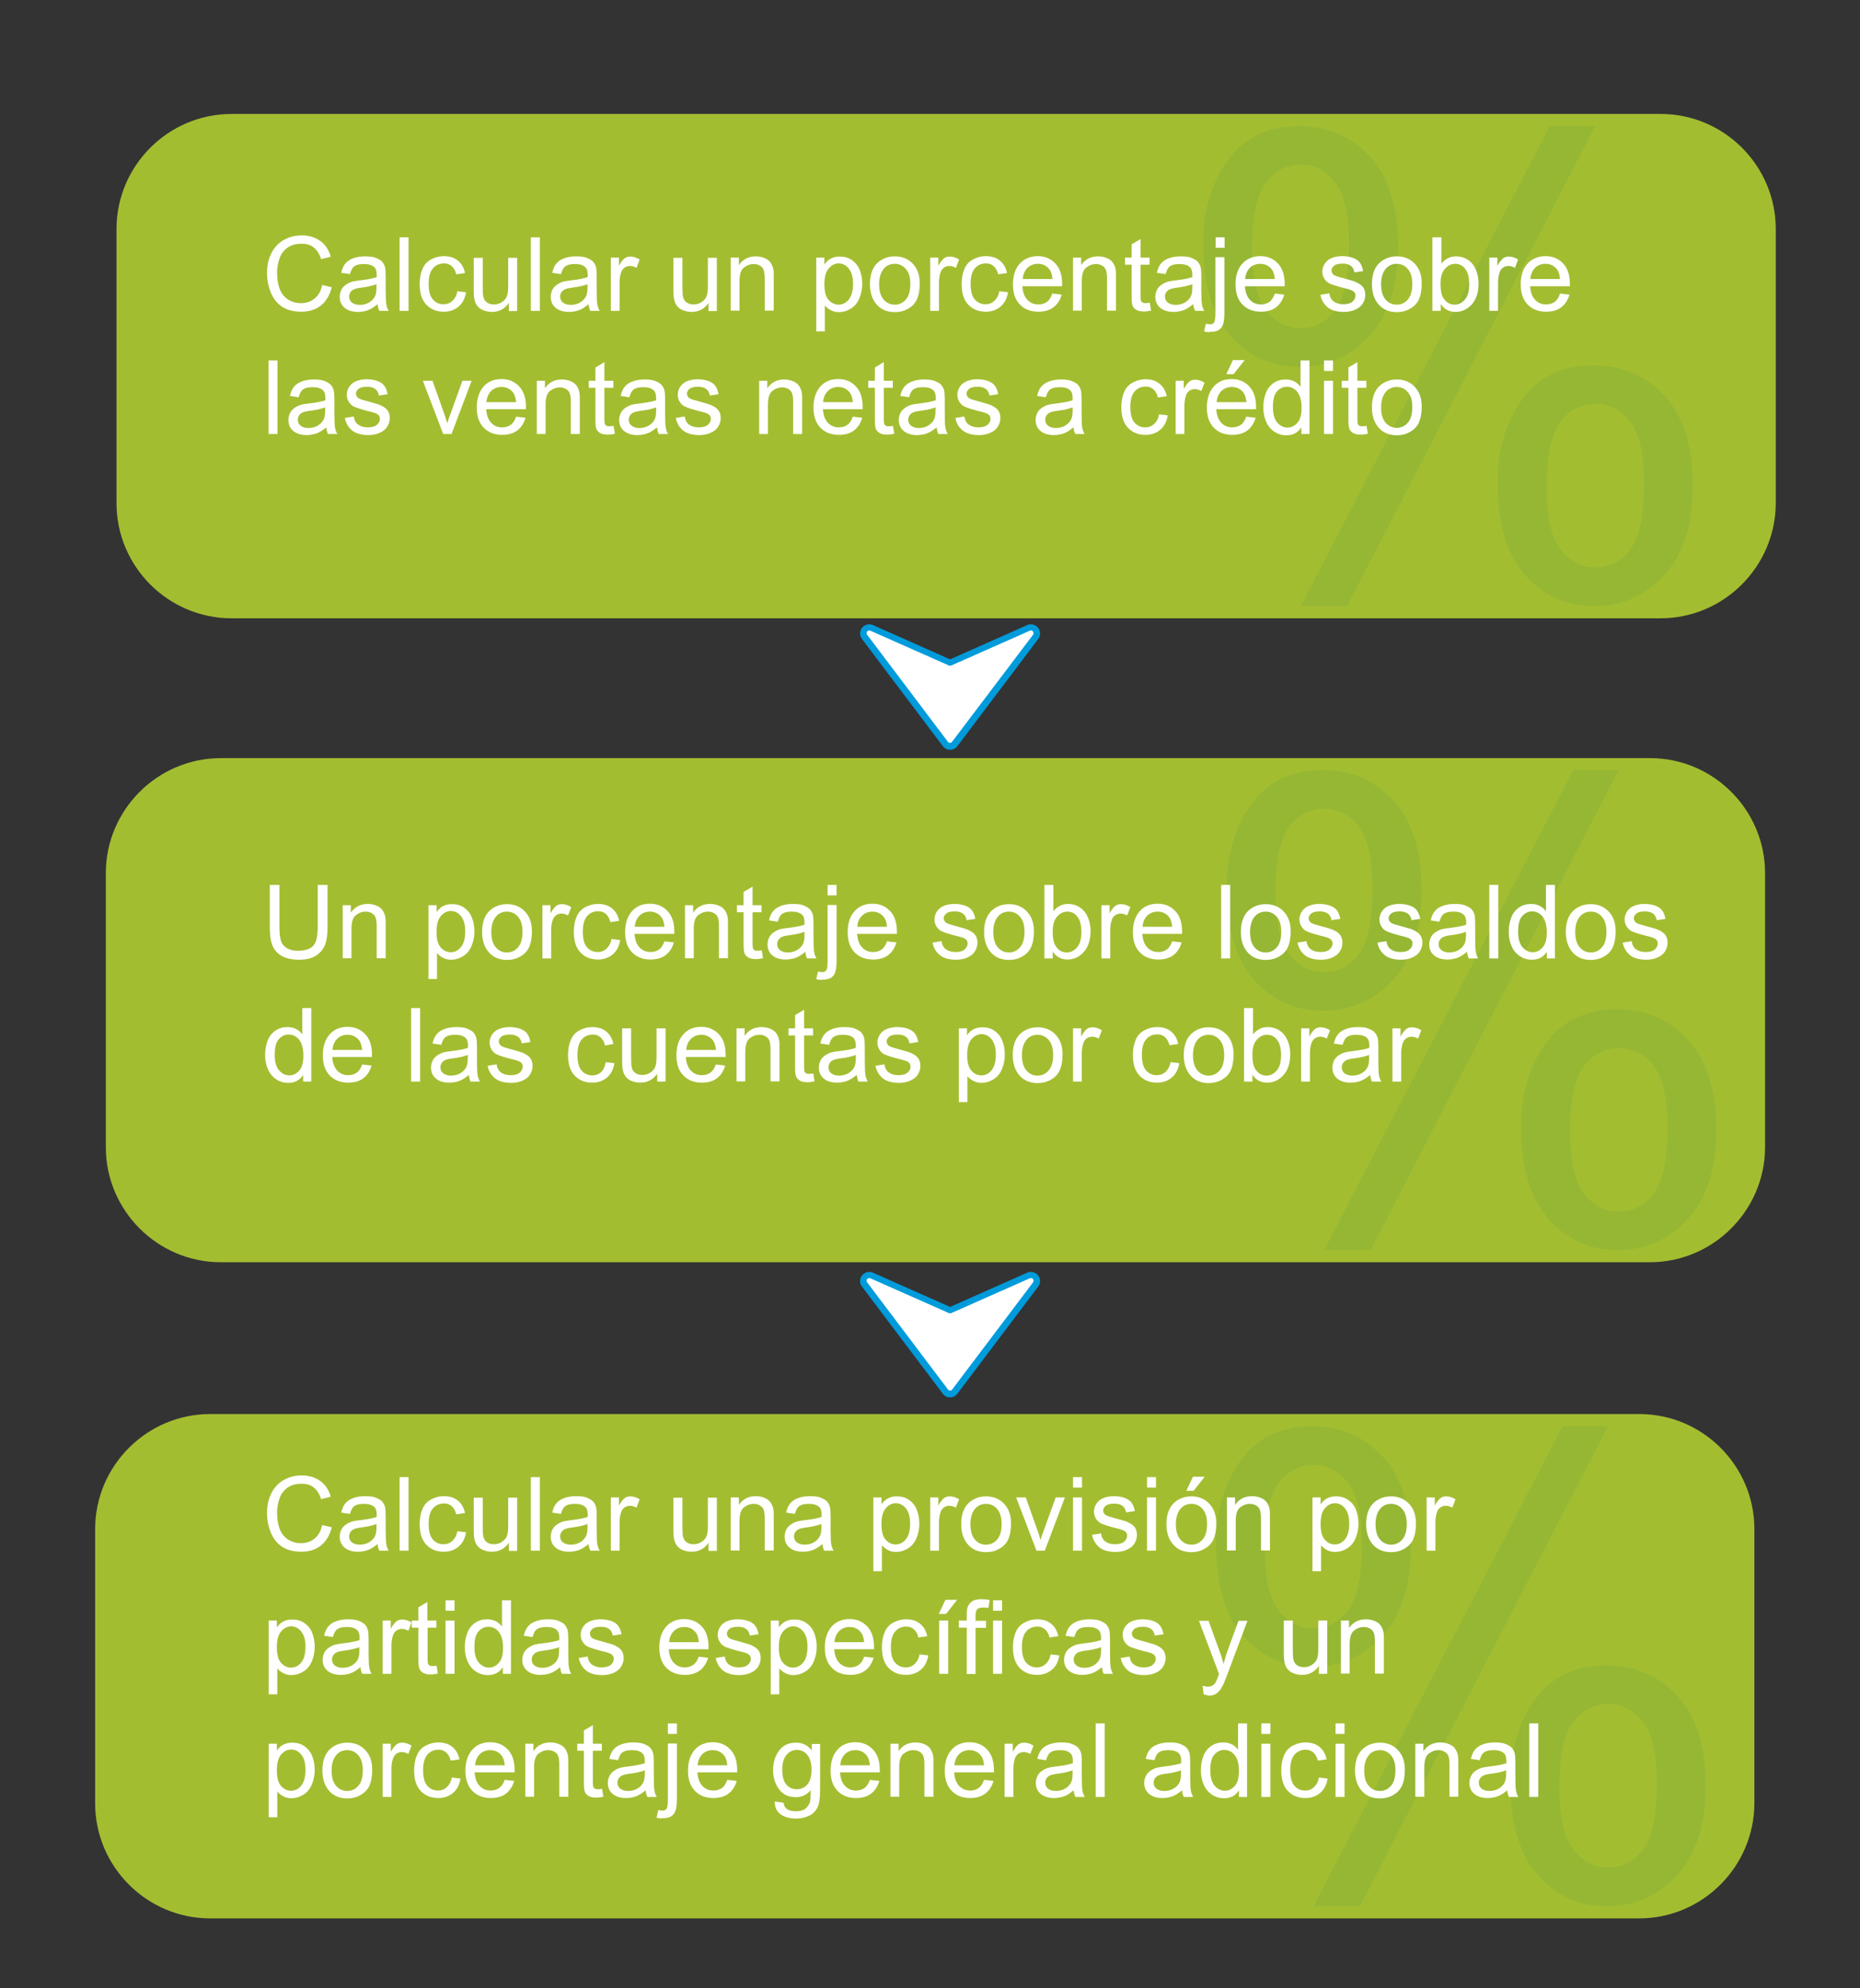 <?xml version="1.0" encoding="utf-8"?>
<!-- Generator: Adobe Illustrator 21.1.0, SVG Export Plug-In . SVG Version: 6.00 Build 0)  -->
<svg version="1.1" id="Capa_2" xmlns="http://www.w3.org/2000/svg" xmlns:xlink="http://www.w3.org/1999/xlink" x="0px" y="0px"
	 viewBox="0 0 870 930" style="enable-background:new 0 0 870 930;" xml:space="preserve">
<rect x="0" y="0" width="870" height="930" fill="#333333" stroke="none"/>
<style type="text/css">
	.st0{fill:#A3BD31;}
	.st1{fill:#95B734;}
	.st2{fill:#FFFFFF;}
	.st3{fill:#009BDB;}
</style>
<path class="st0" d="M776.7,289.2H108.3c-29.6,0-53.8-24.2-53.8-53.8V107.1c0-29.6,24.2-53.8,53.8-53.8h668.5
	c29.6,0,53.8,24.2,53.8,53.8v128.3C830.5,265,806.3,289.2,776.7,289.2z"/>
<g>
	<path class="st1" d="M562.8,113.8c0-15.2,3.8-28.1,11.5-38.8c7.7-10.7,18.7-16,33.3-16c13.4,0,24.4,4.8,33.2,14.3
		c8.8,9.5,13.1,23.6,13.1,42.1c0,18-4.4,31.9-13.3,41.6s-19.8,14.6-32.8,14.6c-12.9,0-23.6-4.8-32.2-14.4
		C567.1,147.7,562.8,133.2,562.8,113.8z M608.3,77c-6.5,0-11.9,2.8-16.2,8.4c-4.3,5.6-6.5,15.9-6.5,30.9c0,13.7,2.2,23.3,6.5,28.8
		c4.4,5.6,9.7,8.4,16.1,8.4c6.6,0,12-2.8,16.3-8.4c4.3-5.6,6.5-15.9,6.5-30.8c0-13.8-2.2-23.4-6.5-29C620.2,79.8,614.8,77,608.3,77z
		 M608.4,283.5L724.9,59h21.2L630.1,283.5H608.4z M700.5,225.7c0-15.3,3.8-28.3,11.5-38.9c7.7-10.6,18.8-15.9,33.4-15.9
		c13.4,0,24.4,4.8,33.2,14.3c8.8,9.5,13.2,23.6,13.2,42.1c0,18-4.4,31.9-13.3,41.6c-8.9,9.7-19.8,14.6-32.9,14.6
		c-12.9,0-23.6-4.8-32.2-14.5C704.8,259.4,700.5,245,700.5,225.7z M746.2,188.9c-6.6,0-12,2.8-16.3,8.4c-4.3,5.6-6.5,15.9-6.5,30.9
		c0,13.6,2.2,23.2,6.5,28.8c4.4,5.6,9.7,8.4,16.1,8.4c6.7,0,12.2-2.8,16.5-8.4c4.3-5.6,6.5-15.9,6.5-30.8c0-13.8-2.2-23.4-6.5-29
		C758.1,191.7,752.7,188.9,746.2,188.9z"/>
</g>
<path class="st0" d="M771.7,590.4H103.3c-29.6,0-53.8-24.2-53.8-53.8V408.4c0-29.6,24.2-53.8,53.8-53.8h668.5
	c29.6,0,53.8,24.2,53.8,53.8v128.3C825.5,566.2,801.3,590.4,771.7,590.4z"/>
<path class="st0" d="M766.7,897.3H98.3c-29.6,0-53.8-24.2-53.8-53.8V715.2c0-29.6,24.2-53.8,53.8-53.8h668.5
	c29.6,0,53.8,24.2,53.8,53.8v128.3C820.5,873.1,796.3,897.3,766.7,897.3z"/>
<g>
	<path class="st2" d="M150.7,133.3l4.5,1.1c-1,3.7-2.7,6.6-5.1,8.5s-5.5,2.9-9.1,2.9c-3.7,0-6.7-0.8-9-2.3s-4.1-3.7-5.3-6.6
		s-1.8-5.9-1.8-9.2c0-3.6,0.7-6.7,2.1-9.4s3.3-4.7,5.8-6.1s5.3-2.1,8.3-2.1c3.4,0,6.3,0.9,8.7,2.6s4,4.2,4.9,7.4l-4.5,1.1
		c-0.8-2.5-2-4.3-3.5-5.5s-3.4-1.7-5.7-1.7c-2.6,0-4.8,0.6-6.6,1.9s-3,3-3.7,5.1s-1.1,4.3-1.1,6.6c0,2.9,0.4,5.5,1.3,7.7
		s2.2,3.8,4,4.9s3.7,1.6,5.8,1.6c2.5,0,4.7-0.7,6.5-2.2S150.1,136.2,150.7,133.3z"/>
	<path class="st2" d="M176.6,142.3c-1.6,1.3-3.1,2.3-4.5,2.8s-3,0.8-4.7,0.8c-2.7,0-4.8-0.7-6.3-2s-2.2-3-2.2-5.1
		c0-1.2,0.3-2.3,0.8-3.3s1.3-1.8,2.2-2.4s1.9-1.1,3-1.4c0.8-0.2,2.1-0.4,3.8-0.6c3.4-0.4,5.9-0.9,7.5-1.5c0-0.6,0-0.9,0-1.1
		c0-1.7-0.4-2.9-1.2-3.6c-1.1-1-2.7-1.4-4.8-1.4c-2,0-3.4,0.3-4.4,1s-1.6,1.9-2.1,3.7l-4.1-0.6c0.4-1.8,1-3.2,1.9-4.3
		s2.1-1.9,3.7-2.5s3.5-0.9,5.6-0.9c2.1,0,3.9,0.2,5.2,0.8s2.3,1.1,2.9,1.9s1.1,1.7,1.3,2.9c0.1,0.7,0.2,2,0.2,3.9v5.6
		c0,3.9,0.1,6.4,0.3,7.4s0.5,2,1.1,3h-4.4C177,144.5,176.7,143.5,176.6,142.3z M176.2,132.9c-1.5,0.6-3.8,1.2-6.9,1.6
		c-1.7,0.2-3,0.5-3.7,0.8s-1.3,0.8-1.7,1.4s-0.6,1.3-0.6,2c0,1.1,0.4,2.1,1.3,2.8s2.1,1.1,3.7,1.1c1.6,0,3.1-0.4,4.3-1.1
		s2.2-1.7,2.8-2.9c0.5-1,0.7-2.4,0.7-4.2V132.9z"/>
	<path class="st2" d="M186.9,145.4V111h4.2v34.4H186.9z"/>
	<path class="st2" d="M213.9,136.2l4.1,0.5c-0.5,2.9-1.6,5.1-3.5,6.7s-4.2,2.4-6.9,2.4c-3.4,0-6.1-1.1-8.2-3.3s-3.1-5.4-3.1-9.6
		c0-2.7,0.4-5,1.3-7.1s2.2-3.5,4.1-4.5s3.8-1.5,5.9-1.5c2.7,0,4.9,0.7,6.6,2.1s2.8,3.3,3.3,5.8l-4.1,0.6c-0.4-1.7-1.1-2.9-2.1-3.8
		s-2.2-1.3-3.6-1.3c-2.1,0-3.9,0.8-5.2,2.3s-2,3.9-2,7.2c0,3.3,0.6,5.8,1.9,7.3s3,2.3,5,2.3c1.7,0,3-0.5,4.1-1.5
		S213.6,138.4,213.9,136.2z"/>
	<path class="st2" d="M238,145.4v-3.7c-1.9,2.8-4.6,4.2-7.9,4.2c-1.5,0-2.8-0.3-4.1-0.8s-2.2-1.3-2.8-2.1s-1.1-1.9-1.3-3.1
		c-0.2-0.8-0.3-2.1-0.3-3.9v-15.4h4.2v13.8c0,2.2,0.1,3.7,0.3,4.5c0.3,1.1,0.8,2,1.7,2.6s1.9,0.9,3.2,0.9s2.5-0.3,3.6-1
		s1.9-1.5,2.4-2.6s0.7-2.7,0.7-4.9v-13.3h4.2v24.9H238z"/>
	<path class="st2" d="M248.3,145.4V111h4.2v34.4H248.3z"/>
	<path class="st2" d="M275.3,142.3c-1.6,1.3-3.1,2.3-4.5,2.8s-3,0.8-4.7,0.8c-2.7,0-4.8-0.7-6.3-2s-2.2-3-2.2-5.1
		c0-1.2,0.3-2.3,0.8-3.3s1.3-1.8,2.2-2.4s1.9-1.1,3-1.4c0.8-0.2,2.1-0.4,3.8-0.6c3.4-0.4,5.9-0.9,7.5-1.5c0-0.6,0-0.9,0-1.1
		c0-1.7-0.4-2.9-1.2-3.6c-1.1-1-2.7-1.4-4.8-1.4c-2,0-3.4,0.3-4.4,1s-1.6,1.9-2.1,3.7l-4.1-0.6c0.4-1.8,1-3.2,1.9-4.3
		s2.1-1.9,3.7-2.5s3.5-0.9,5.6-0.9c2.1,0,3.9,0.2,5.2,0.8s2.3,1.1,2.9,1.9s1.1,1.7,1.3,2.9c0.1,0.7,0.2,2,0.2,3.9v5.6
		c0,3.9,0.1,6.4,0.3,7.4s0.5,2,1.1,3h-4.4C275.7,144.5,275.4,143.5,275.3,142.3z M274.9,132.9c-1.5,0.6-3.8,1.2-6.9,1.6
		c-1.7,0.2-3,0.5-3.7,0.8s-1.3,0.8-1.7,1.4s-0.6,1.3-0.6,2c0,1.1,0.4,2.1,1.3,2.8s2.1,1.1,3.7,1.1c1.6,0,3.1-0.4,4.3-1.1
		s2.2-1.7,2.8-2.9c0.5-1,0.7-2.4,0.7-4.2V132.9z"/>
	<path class="st2" d="M285.7,145.4v-24.9h3.8v3.8c1-1.8,1.9-2.9,2.7-3.5s1.7-0.8,2.7-0.8c1.4,0,2.9,0.5,4.3,1.4l-1.5,3.9
		c-1-0.6-2.1-0.9-3.1-0.9c-0.9,0-1.8,0.3-2.5,0.8s-1.3,1.3-1.6,2.3c-0.5,1.5-0.7,3.1-0.7,4.9v13H285.7z"/>
	<path class="st2" d="M331.4,145.4v-3.7c-1.9,2.8-4.6,4.2-7.9,4.2c-1.5,0-2.8-0.3-4.1-0.8s-2.2-1.3-2.8-2.1s-1.1-1.9-1.3-3.1
		c-0.2-0.8-0.3-2.1-0.3-3.9v-15.4h4.2v13.8c0,2.2,0.1,3.7,0.3,4.5c0.3,1.1,0.8,2,1.7,2.6s1.9,0.9,3.2,0.9s2.5-0.3,3.6-1
		s1.9-1.5,2.4-2.6s0.7-2.7,0.7-4.9v-13.3h4.2v24.9H331.4z"/>
	<path class="st2" d="M341.8,145.4v-24.9h3.8v3.5c1.8-2.7,4.5-4.1,7.9-4.1c1.5,0,2.9,0.3,4.1,0.8s2.2,1.2,2.8,2.1s1.1,1.9,1.3,3.1
		c0.2,0.8,0.2,2.1,0.2,4.1v15.3h-4.2v-15.1c0-1.7-0.2-3-0.5-3.9s-0.9-1.5-1.7-2s-1.8-0.8-2.9-0.8c-1.8,0-3.3,0.6-4.7,1.7
		s-2,3.3-2,6.5v13.6H341.8z"/>
	<path class="st2" d="M381.8,154.9v-34.4h3.8v3.2c0.9-1.3,1.9-2.2,3.1-2.8s2.5-0.9,4.1-0.9c2.1,0,4,0.5,5.6,1.6s2.9,2.6,3.7,4.6
		c0.8,2,1.2,4.2,1.2,6.6c0,2.5-0.5,4.8-1.4,6.9s-2.2,3.6-4,4.7s-3.6,1.6-5.5,1.6c-1.4,0-2.7-0.3-3.8-0.9s-2-1.3-2.8-2.2v12.1H381.8z
		 M385.6,133.1c0,3.2,0.6,5.6,1.9,7.1s2.9,2.3,4.7,2.3c1.9,0,3.5-0.8,4.8-2.4s2-4,2-7.4c0-3.2-0.7-5.5-2-7.1s-2.9-2.4-4.7-2.4
		c-1.8,0-3.4,0.8-4.8,2.5S385.6,129.9,385.6,133.1z"/>
	<path class="st2" d="M406.9,132.9c0-4.6,1.3-8,3.8-10.2c2.1-1.8,4.8-2.8,7.8-2.8c3.4,0,6.2,1.1,8.4,3.4s3.3,5.3,3.3,9.3
		c0,3.2-0.5,5.7-1.4,7.6s-2.4,3.3-4.2,4.3s-3.8,1.5-6,1.5c-3.5,0-6.3-1.1-8.4-3.4S406.9,137.1,406.9,132.9z M411.2,132.9
		c0,3.2,0.7,5.6,2.1,7.2s3.1,2.4,5.2,2.4c2.1,0,3.8-0.8,5.2-2.4s2.1-4,2.1-7.3c0-3.1-0.7-5.4-2.1-7s-3.1-2.4-5.2-2.4
		c-2.1,0-3.9,0.8-5.2,2.4S411.2,129.7,411.2,132.9z"/>
	<path class="st2" d="M435.1,145.4v-24.9h3.8v3.8c1-1.8,1.9-2.9,2.7-3.5s1.7-0.8,2.7-0.8c1.4,0,2.9,0.5,4.3,1.4l-1.5,3.9
		c-1-0.6-2.1-0.9-3.1-0.9c-0.9,0-1.8,0.3-2.5,0.8s-1.3,1.3-1.6,2.3c-0.5,1.5-0.7,3.1-0.7,4.9v13H435.1z"/>
	<path class="st2" d="M467.4,136.2l4.1,0.5c-0.5,2.9-1.6,5.1-3.5,6.7s-4.2,2.4-6.9,2.4c-3.4,0-6.1-1.1-8.2-3.3s-3.1-5.4-3.1-9.6
		c0-2.7,0.4-5,1.3-7.1s2.2-3.5,4.1-4.5s3.8-1.5,5.9-1.5c2.7,0,4.9,0.7,6.6,2.1s2.8,3.3,3.3,5.8l-4.1,0.6c-0.4-1.7-1.1-2.9-2.1-3.8
		s-2.2-1.3-3.6-1.3c-2.1,0-3.9,0.8-5.2,2.3s-2,3.9-2,7.2c0,3.3,0.6,5.8,1.9,7.3s3,2.3,5,2.3c1.7,0,3-0.5,4.1-1.5
		S467.1,138.4,467.4,136.2z"/>
	<path class="st2" d="M492.2,137.3l4.4,0.5c-0.7,2.5-2,4.5-3.8,5.9s-4.2,2.1-7.1,2.1c-3.6,0-6.5-1.1-8.7-3.4s-3.2-5.4-3.2-9.4
		c0-4.2,1.1-7.4,3.2-9.7s5-3.5,8.4-3.5c3.3,0,6,1.1,8.2,3.4s3.2,5.5,3.2,9.6c0,0.2,0,0.6,0,1.1h-18.6c0.2,2.7,0.9,4.8,2.3,6.3
		s3.1,2.2,5.2,2.2c1.5,0,2.9-0.4,4-1.2S491.6,139.1,492.2,137.3z M478.4,130.5h13.9c-0.2-2.1-0.7-3.7-1.6-4.7
		c-1.3-1.6-3.1-2.4-5.2-2.4c-1.9,0-3.6,0.6-4.9,1.9S478.5,128.4,478.4,130.5z"/>
	<path class="st2" d="M501.9,145.4v-24.9h3.8v3.5c1.8-2.7,4.5-4.1,7.9-4.1c1.5,0,2.9,0.3,4.1,0.8s2.2,1.2,2.8,2.1s1.1,1.9,1.3,3.1
		c0.2,0.8,0.2,2.1,0.2,4.1v15.3h-4.2v-15.1c0-1.7-0.2-3-0.5-3.9s-0.9-1.5-1.7-2s-1.8-0.8-2.9-0.8c-1.8,0-3.3,0.6-4.7,1.7
		s-2,3.3-2,6.5v13.6H501.9z"/>
	<path class="st2" d="M537.8,141.6l0.6,3.7c-1.2,0.2-2.2,0.4-3.2,0.4c-1.5,0-2.7-0.2-3.6-0.7s-1.4-1.1-1.8-1.9s-0.5-2.4-0.5-5v-14.3
		h-3.1v-3.3h3.1v-6.2l4.2-2.5v8.7h4.2v3.3h-4.2v14.6c0,1.2,0.1,2,0.2,2.3s0.4,0.6,0.7,0.8s0.8,0.3,1.4,0.3
		C536.4,141.8,537,141.7,537.8,141.6z"/>
	<path class="st2" d="M558.1,142.3c-1.6,1.3-3.1,2.3-4.5,2.8s-3,0.8-4.7,0.8c-2.7,0-4.8-0.7-6.3-2s-2.2-3-2.2-5.1
		c0-1.2,0.3-2.3,0.8-3.3s1.3-1.8,2.2-2.4s1.9-1.1,3-1.4c0.8-0.2,2.1-0.4,3.8-0.6c3.4-0.4,5.9-0.9,7.5-1.5c0-0.6,0-0.9,0-1.1
		c0-1.7-0.4-2.9-1.2-3.6c-1.1-1-2.7-1.4-4.8-1.4c-2,0-3.4,0.3-4.4,1s-1.6,1.9-2.1,3.7l-4.1-0.6c0.4-1.8,1-3.2,1.9-4.3
		s2.1-1.9,3.7-2.5s3.5-0.9,5.6-0.9c2.1,0,3.9,0.2,5.2,0.8s2.3,1.1,2.9,1.9s1.1,1.7,1.3,2.9c0.1,0.7,0.2,2,0.2,3.9v5.6
		c0,3.9,0.1,6.4,0.3,7.4s0.5,2,1.1,3H559C558.5,144.5,558.3,143.5,558.1,142.3z M557.8,132.9c-1.5,0.6-3.8,1.2-6.9,1.6
		c-1.7,0.2-3,0.5-3.7,0.8s-1.3,0.8-1.7,1.4s-0.6,1.3-0.6,2c0,1.1,0.4,2.1,1.3,2.8s2.1,1.1,3.7,1.1c1.6,0,3.1-0.4,4.3-1.1
		s2.2-1.7,2.8-2.9c0.5-1,0.7-2.4,0.7-4.2V132.9z"/>
	<path class="st2" d="M563.2,155l0.8-3.6c0.8,0.2,1.5,0.3,2,0.3c0.9,0,1.5-0.3,1.9-0.9s0.6-2,0.6-4.3v-26.2h4.2v26.2
		c0,3.1-0.4,5.2-1.2,6.4c-1,1.6-2.7,2.3-5.1,2.3C565.4,155.5,564.3,155.3,563.2,155z M568.6,115.9V111h4.2v4.9H568.6z"/>
	<path class="st2" d="M596.3,137.3l4.4,0.5c-0.7,2.5-2,4.5-3.8,5.9s-4.2,2.1-7.1,2.1c-3.6,0-6.5-1.1-8.7-3.4s-3.2-5.4-3.2-9.4
		c0-4.2,1.1-7.4,3.2-9.7s5-3.5,8.4-3.5c3.3,0,6,1.1,8.2,3.4s3.2,5.5,3.2,9.6c0,0.2,0,0.6,0,1.1h-18.6c0.2,2.7,0.9,4.8,2.3,6.3
		s3.1,2.2,5.2,2.2c1.5,0,2.9-0.4,4-1.2S595.6,139.1,596.3,137.3z M582.4,130.5h13.9c-0.2-2.1-0.7-3.7-1.6-4.7
		c-1.3-1.6-3.1-2.4-5.2-2.4c-1.9,0-3.6,0.6-4.9,1.9S582.6,128.4,582.4,130.5z"/>
	<path class="st2" d="M617.6,137.9l4.2-0.7c0.2,1.7,0.9,3,2,3.8s2.6,1.3,4.5,1.3c1.9,0,3.4-0.4,4.3-1.2s1.4-1.7,1.4-2.8
		c0-1-0.4-1.7-1.2-2.2c-0.6-0.4-2-0.9-4.3-1.4c-3.1-0.8-5.2-1.5-6.4-2s-2.1-1.4-2.7-2.4s-0.9-2.1-0.9-3.3c0-1.1,0.3-2.1,0.8-3.1
		s1.2-1.7,2.1-2.4c0.7-0.5,1.6-0.9,2.7-1.2s2.3-0.5,3.6-0.5c2,0,3.7,0.3,5.1,0.8s2.6,1.3,3.3,2.3s1.2,2.2,1.5,3.9l-4.1,0.6
		c-0.2-1.3-0.7-2.3-1.6-3s-2.2-1.1-3.8-1.1c-1.9,0-3.3,0.3-4.1,1s-1.2,1.4-1.2,2.2c0,0.5,0.2,1,0.5,1.5c0.3,0.5,0.9,0.8,1.6,1.1
		c0.4,0.2,1.7,0.5,3.7,1.1c3,0.8,5.1,1.4,6.2,2s2.1,1.2,2.8,2.2s1,2.2,1,3.6c0,1.4-0.4,2.7-1.2,4s-2,2.2-3.6,2.9s-3.3,1-5.2,1
		c-3.2,0-5.7-0.7-7.4-2S618.1,140.6,617.6,137.9z"/>
	<path class="st2" d="M641.7,132.9c0-4.6,1.3-8,3.8-10.2c2.1-1.8,4.8-2.8,7.8-2.8c3.4,0,6.2,1.1,8.4,3.4s3.3,5.3,3.3,9.3
		c0,3.2-0.5,5.7-1.4,7.6s-2.4,3.3-4.2,4.3s-3.8,1.5-6,1.5c-3.5,0-6.3-1.1-8.4-3.4S641.7,137.1,641.7,132.9z M646,132.9
		c0,3.2,0.7,5.6,2.1,7.2s3.1,2.4,5.2,2.4c2.1,0,3.8-0.8,5.2-2.4s2.1-4,2.1-7.3c0-3.1-0.7-5.4-2.1-7s-3.1-2.4-5.2-2.4
		c-2.1,0-3.9,0.8-5.2,2.4S646,129.7,646,132.9z"/>
	<path class="st2" d="M673.9,145.4H670V111h4.2v12.3c1.8-2.2,4.1-3.4,6.8-3.4c1.5,0,3,0.3,4.3,0.9s2.5,1.5,3.4,2.6s1.6,2.5,2.1,4
		c0.5,1.6,0.8,3.3,0.8,5.1c0,4.3-1.1,7.6-3.2,9.9s-4.6,3.5-7.6,3.5c-2.9,0-5.2-1.2-6.9-3.7V145.4z M673.8,132.7c0,3,0.4,5.1,1.2,6.5
		c1.3,2.2,3.1,3.3,5.4,3.3c1.8,0,3.4-0.8,4.8-2.4s2-4,2-7.2c0-3.2-0.6-5.6-1.9-7.2s-2.8-2.3-4.7-2.3c-1.8,0-3.4,0.8-4.8,2.4
		S673.8,129.7,673.8,132.7z"/>
	<path class="st2" d="M696.6,145.4v-24.9h3.8v3.8c1-1.8,1.9-2.9,2.7-3.5s1.7-0.8,2.7-0.8c1.4,0,2.9,0.5,4.3,1.4l-1.5,3.9
		c-1-0.6-2.1-0.9-3.1-0.9c-0.9,0-1.8,0.3-2.5,0.8s-1.3,1.3-1.6,2.3c-0.5,1.5-0.7,3.1-0.7,4.9v13H696.6z"/>
	<path class="st2" d="M729.7,137.3l4.4,0.5c-0.7,2.5-2,4.5-3.8,5.9s-4.2,2.1-7.1,2.1c-3.6,0-6.5-1.1-8.7-3.4s-3.2-5.4-3.2-9.4
		c0-4.2,1.1-7.4,3.2-9.7s5-3.5,8.4-3.5c3.3,0,6,1.1,8.2,3.4s3.2,5.5,3.2,9.6c0,0.2,0,0.6,0,1.1h-18.6c0.2,2.7,0.9,4.8,2.3,6.3
		s3.1,2.2,5.2,2.2c1.5,0,2.9-0.4,4-1.2S729.1,139.1,729.7,137.3z M715.8,130.5h13.9c-0.2-2.1-0.7-3.7-1.6-4.7
		c-1.3-1.6-3.1-2.4-5.2-2.4c-1.9,0-3.6,0.6-4.9,1.9S716,128.4,715.8,130.5z"/>
	<path class="st2" d="M125.6,203v-34.4h4.2V203H125.6z"/>
	<path class="st2" d="M152.6,199.9c-1.6,1.3-3.1,2.3-4.5,2.8s-3,0.8-4.7,0.8c-2.7,0-4.8-0.7-6.3-2s-2.2-3-2.2-5.1
		c0-1.2,0.3-2.3,0.8-3.3s1.3-1.8,2.2-2.4s1.9-1.1,3-1.4c0.8-0.2,2.1-0.4,3.8-0.6c3.4-0.4,5.9-0.9,7.5-1.5c0-0.6,0-0.9,0-1.1
		c0-1.7-0.4-2.9-1.2-3.6c-1.1-1-2.7-1.4-4.8-1.4c-2,0-3.4,0.3-4.4,1s-1.6,1.9-2.1,3.7l-4.1-0.6c0.4-1.8,1-3.2,1.9-4.3
		s2.1-1.9,3.7-2.5s3.5-0.9,5.6-0.9c2.1,0,3.9,0.2,5.2,0.8s2.3,1.1,2.9,1.9s1.1,1.7,1.3,2.9c0.1,0.7,0.2,2,0.2,3.9v5.6
		c0,3.9,0.1,6.4,0.3,7.4s0.5,2,1.1,3h-4.4C153,202.1,152.7,201.1,152.6,199.9z M152.2,190.5c-1.5,0.6-3.8,1.2-6.9,1.6
		c-1.7,0.2-3,0.5-3.7,0.8s-1.3,0.8-1.7,1.4s-0.6,1.3-0.6,2c0,1.1,0.4,2.1,1.3,2.8s2.1,1.1,3.7,1.1c1.6,0,3.1-0.4,4.3-1.1
		s2.2-1.7,2.8-2.9c0.5-1,0.7-2.4,0.7-4.2V190.5z"/>
	<path class="st2" d="M161.3,195.5l4.2-0.7c0.2,1.7,0.9,3,2,3.8s2.6,1.3,4.5,1.3c1.9,0,3.4-0.4,4.3-1.2s1.4-1.7,1.4-2.8
		c0-1-0.4-1.7-1.2-2.2c-0.6-0.4-2-0.9-4.3-1.4c-3.1-0.8-5.2-1.5-6.4-2s-2.1-1.4-2.7-2.4s-0.9-2.1-0.9-3.3c0-1.1,0.3-2.1,0.8-3.1
		s1.2-1.7,2.1-2.4c0.7-0.5,1.6-0.9,2.7-1.2s2.3-0.5,3.6-0.5c2,0,3.7,0.3,5.1,0.8s2.6,1.3,3.3,2.3s1.2,2.2,1.5,3.9l-4.1,0.6
		c-0.2-1.3-0.7-2.3-1.6-3s-2.2-1.1-3.8-1.1c-1.9,0-3.3,0.3-4.1,1s-1.2,1.4-1.2,2.2c0,0.5,0.2,1,0.5,1.5c0.3,0.5,0.9,0.8,1.6,1.1
		c0.4,0.2,1.7,0.5,3.7,1.1c3,0.8,5.1,1.4,6.2,2s2.1,1.2,2.8,2.2s1,2.2,1,3.6c0,1.4-0.4,2.7-1.2,4s-2,2.2-3.6,2.9s-3.3,1-5.2,1
		c-3.2,0-5.7-0.7-7.4-2S161.8,198.2,161.3,195.5z"/>
	<path class="st2" d="M207.3,203l-9.5-24.9h4.5l5.3,14.9c0.6,1.6,1.1,3.3,1.6,5c0.4-1.3,0.9-2.9,1.6-4.7l5.5-15.2h4.3l-9.4,24.9
		H207.3z"/>
	<path class="st2" d="M241.4,194.9l4.4,0.5c-0.7,2.5-2,4.5-3.8,5.9s-4.2,2.1-7.1,2.1c-3.6,0-6.5-1.1-8.7-3.4s-3.2-5.4-3.2-9.4
		c0-4.2,1.1-7.4,3.2-9.8s5-3.5,8.4-3.5c3.3,0,6,1.1,8.2,3.4s3.2,5.5,3.2,9.6c0,0.2,0,0.6,0,1.1h-18.6c0.2,2.7,0.9,4.8,2.3,6.3
		s3.1,2.2,5.2,2.2c1.5,0,2.9-0.4,4-1.2S240.8,196.7,241.4,194.9z M227.5,188.1h13.9c-0.2-2.1-0.7-3.7-1.6-4.7
		c-1.3-1.6-3.1-2.4-5.2-2.4c-1.9,0-3.6,0.6-4.9,1.9S227.7,186,227.5,188.1z"/>
	<path class="st2" d="M251.1,203v-24.9h3.8v3.5c1.8-2.7,4.5-4.1,7.9-4.1c1.5,0,2.9,0.3,4.1,0.8s2.2,1.2,2.8,2.1s1.1,1.9,1.3,3.1
		c0.2,0.8,0.2,2.1,0.2,4.1V203h-4.2v-15.1c0-1.7-0.2-3-0.5-3.9s-0.9-1.5-1.7-2s-1.8-0.8-2.9-0.8c-1.8,0-3.3,0.6-4.7,1.7
		s-2,3.3-2,6.5V203H251.1z"/>
	<path class="st2" d="M287,199.2l0.6,3.7c-1.2,0.2-2.2,0.4-3.2,0.4c-1.5,0-2.7-0.2-3.6-0.7s-1.4-1.1-1.8-1.9s-0.5-2.4-0.5-5v-14.3
		h-3.1v-3.3h3.1v-6.2l4.2-2.5v8.7h4.2v3.3h-4.2v14.6c0,1.2,0.1,2,0.2,2.3s0.4,0.6,0.7,0.8s0.8,0.3,1.4,0.3
		C285.6,199.4,286.2,199.3,287,199.2z"/>
	<path class="st2" d="M307.3,199.9c-1.6,1.3-3.1,2.3-4.5,2.8s-3,0.8-4.7,0.8c-2.7,0-4.8-0.7-6.3-2s-2.2-3-2.2-5.1
		c0-1.2,0.3-2.3,0.8-3.3s1.3-1.8,2.2-2.4s1.9-1.1,3-1.4c0.8-0.2,2.1-0.4,3.8-0.6c3.4-0.4,5.9-0.9,7.5-1.5c0-0.6,0-0.9,0-1.1
		c0-1.7-0.4-2.9-1.2-3.6c-1.1-1-2.7-1.4-4.8-1.4c-2,0-3.4,0.3-4.4,1s-1.6,1.9-2.1,3.7l-4.1-0.6c0.4-1.8,1-3.2,1.9-4.3
		s2.1-1.9,3.7-2.5s3.5-0.9,5.6-0.9c2.1,0,3.9,0.2,5.2,0.8s2.3,1.1,2.9,1.9s1.1,1.7,1.3,2.9c0.1,0.7,0.2,2,0.2,3.9v5.6
		c0,3.9,0.1,6.4,0.3,7.4s0.5,2,1.1,3h-4.4C307.7,202.1,307.5,201.1,307.3,199.9z M307,190.5c-1.5,0.6-3.8,1.2-6.9,1.6
		c-1.7,0.2-3,0.5-3.7,0.8s-1.3,0.8-1.7,1.4s-0.6,1.3-0.6,2c0,1.1,0.4,2.1,1.3,2.8s2.1,1.1,3.7,1.1c1.6,0,3.1-0.4,4.3-1.1
		s2.2-1.7,2.8-2.9c0.5-1,0.7-2.4,0.7-4.2V190.5z"/>
	<path class="st2" d="M316.1,195.5l4.2-0.7c0.2,1.7,0.9,3,2,3.8s2.6,1.3,4.5,1.3c1.9,0,3.4-0.4,4.3-1.2s1.4-1.7,1.4-2.8
		c0-1-0.4-1.7-1.2-2.2c-0.6-0.4-2-0.9-4.3-1.4c-3.1-0.8-5.2-1.5-6.4-2s-2.1-1.4-2.7-2.4s-0.9-2.1-0.9-3.3c0-1.1,0.3-2.1,0.8-3.1
		s1.2-1.7,2.1-2.4c0.7-0.5,1.6-0.9,2.7-1.2s2.3-0.5,3.6-0.5c2,0,3.7,0.3,5.1,0.8s2.6,1.3,3.3,2.3s1.2,2.2,1.5,3.9l-4.1,0.6
		c-0.2-1.3-0.7-2.3-1.6-3s-2.2-1.1-3.8-1.1c-1.9,0-3.3,0.3-4.1,1s-1.2,1.4-1.2,2.2c0,0.5,0.2,1,0.5,1.5c0.3,0.5,0.9,0.8,1.6,1.1
		c0.4,0.2,1.7,0.5,3.7,1.1c3,0.8,5.1,1.4,6.2,2s2.1,1.2,2.8,2.2s1,2.2,1,3.6c0,1.4-0.4,2.7-1.2,4s-2,2.2-3.6,2.9s-3.3,1-5.2,1
		c-3.2,0-5.7-0.7-7.4-2S316.6,198.2,316.1,195.5z"/>
	<path class="st2" d="M355.1,203v-24.9h3.8v3.5c1.8-2.7,4.5-4.1,7.9-4.1c1.5,0,2.9,0.3,4.1,0.8s2.2,1.2,2.8,2.1s1.1,1.9,1.3,3.1
		c0.2,0.8,0.2,2.1,0.2,4.1V203h-4.2v-15.1c0-1.7-0.2-3-0.5-3.9s-0.9-1.5-1.7-2s-1.8-0.8-2.9-0.8c-1.8,0-3.3,0.6-4.7,1.7
		s-2,3.3-2,6.5V203H355.1z"/>
	<path class="st2" d="M398.9,194.9l4.4,0.5c-0.7,2.5-2,4.5-3.8,5.9s-4.2,2.1-7.1,2.1c-3.6,0-6.5-1.1-8.7-3.4s-3.2-5.4-3.2-9.4
		c0-4.2,1.1-7.4,3.2-9.8s5-3.5,8.4-3.5c3.3,0,6,1.1,8.2,3.4s3.2,5.5,3.2,9.6c0,0.2,0,0.6,0,1.1h-18.6c0.2,2.7,0.9,4.8,2.3,6.3
		s3.1,2.2,5.2,2.2c1.5,0,2.9-0.4,4-1.2S398.2,196.7,398.9,194.9z M385,188.1h13.9c-0.2-2.1-0.7-3.7-1.6-4.7
		c-1.3-1.6-3.1-2.4-5.2-2.4c-1.9,0-3.6,0.6-4.9,1.9S385.1,186,385,188.1z"/>
	<path class="st2" d="M417.7,199.2l0.6,3.7c-1.2,0.2-2.2,0.4-3.2,0.4c-1.5,0-2.7-0.2-3.6-0.7s-1.4-1.1-1.8-1.9s-0.5-2.4-0.5-5v-14.3
		h-3.1v-3.3h3.1v-6.2l4.2-2.5v8.7h4.2v3.3h-4.2v14.6c0,1.2,0.1,2,0.2,2.3s0.4,0.6,0.7,0.8s0.8,0.3,1.4,0.3
		C416.3,199.4,417,199.3,417.7,199.2z"/>
	<path class="st2" d="M438.1,199.9c-1.6,1.3-3.1,2.3-4.5,2.8s-3,0.8-4.7,0.8c-2.7,0-4.8-0.7-6.3-2s-2.2-3-2.2-5.1
		c0-1.2,0.3-2.3,0.8-3.3s1.3-1.8,2.2-2.4s1.9-1.1,3-1.4c0.8-0.2,2.1-0.4,3.8-0.6c3.4-0.4,5.9-0.9,7.5-1.5c0-0.6,0-0.9,0-1.1
		c0-1.7-0.4-2.9-1.2-3.6c-1.1-1-2.7-1.4-4.8-1.4c-2,0-3.4,0.3-4.4,1s-1.6,1.9-2.1,3.7l-4.1-0.6c0.4-1.8,1-3.2,1.9-4.3
		s2.1-1.9,3.7-2.5s3.5-0.9,5.6-0.9c2.1,0,3.9,0.2,5.2,0.8s2.3,1.1,2.9,1.9s1.1,1.7,1.3,2.9c0.1,0.7,0.2,2,0.2,3.9v5.6
		c0,3.9,0.1,6.4,0.3,7.4s0.5,2,1.1,3h-4.4C438.5,202.1,438.2,201.1,438.1,199.9z M437.7,190.5c-1.5,0.6-3.8,1.2-6.9,1.6
		c-1.7,0.2-3,0.5-3.7,0.8s-1.3,0.8-1.7,1.4s-0.6,1.3-0.6,2c0,1.1,0.4,2.1,1.3,2.8s2.1,1.1,3.7,1.1c1.6,0,3.1-0.4,4.3-1.1
		s2.2-1.7,2.8-2.9c0.5-1,0.7-2.4,0.7-4.2V190.5z"/>
	<path class="st2" d="M446.9,195.5l4.2-0.7c0.2,1.7,0.9,3,2,3.8s2.6,1.3,4.5,1.3c1.9,0,3.4-0.4,4.3-1.2s1.4-1.7,1.4-2.8
		c0-1-0.4-1.7-1.2-2.2c-0.6-0.4-2-0.9-4.3-1.4c-3.1-0.8-5.2-1.5-6.4-2s-2.1-1.4-2.7-2.4s-0.9-2.1-0.9-3.3c0-1.1,0.3-2.1,0.8-3.1
		s1.2-1.7,2.1-2.4c0.7-0.5,1.6-0.9,2.7-1.2s2.3-0.5,3.6-0.5c2,0,3.7,0.3,5.1,0.8s2.6,1.3,3.3,2.3s1.2,2.2,1.5,3.9l-4.1,0.6
		c-0.2-1.3-0.7-2.3-1.6-3s-2.2-1.1-3.8-1.1c-1.9,0-3.3,0.3-4.1,1s-1.2,1.4-1.2,2.2c0,0.5,0.2,1,0.5,1.5c0.3,0.5,0.9,0.8,1.6,1.1
		c0.4,0.2,1.7,0.5,3.7,1.1c3,0.8,5.1,1.4,6.2,2s2.1,1.2,2.8,2.2s1,2.2,1,3.6c0,1.4-0.4,2.7-1.2,4s-2,2.2-3.6,2.9s-3.3,1-5.2,1
		c-3.2,0-5.7-0.7-7.4-2S447.3,198.2,446.9,195.5z"/>
	<path class="st2" d="M502.1,199.9c-1.6,1.3-3.1,2.3-4.5,2.8s-3,0.8-4.7,0.8c-2.7,0-4.8-0.7-6.3-2s-2.2-3-2.2-5.1
		c0-1.2,0.3-2.3,0.8-3.3s1.3-1.8,2.2-2.4s1.9-1.1,3-1.4c0.8-0.2,2.1-0.4,3.8-0.6c3.4-0.4,5.9-0.9,7.5-1.5c0-0.6,0-0.9,0-1.1
		c0-1.7-0.4-2.9-1.2-3.6c-1.1-1-2.7-1.4-4.8-1.4c-2,0-3.4,0.3-4.4,1s-1.6,1.9-2.1,3.7l-4.1-0.6c0.4-1.8,1-3.2,1.9-4.3
		s2.1-1.9,3.7-2.5s3.5-0.9,5.6-0.9c2.1,0,3.9,0.2,5.2,0.8s2.3,1.1,2.9,1.9s1.1,1.7,1.3,2.9c0.1,0.7,0.2,2,0.2,3.9v5.6
		c0,3.9,0.1,6.4,0.3,7.4s0.5,2,1.1,3H503C502.5,202.1,502.2,201.1,502.1,199.9z M501.8,190.5c-1.5,0.6-3.8,1.2-6.9,1.6
		c-1.7,0.2-3,0.5-3.7,0.8s-1.3,0.8-1.7,1.4s-0.6,1.3-0.6,2c0,1.1,0.4,2.1,1.3,2.8s2.1,1.1,3.7,1.1c1.6,0,3.1-0.4,4.3-1.1
		s2.2-1.7,2.8-2.9c0.5-1,0.7-2.4,0.7-4.2V190.5z"/>
	<path class="st2" d="M542.1,193.8l4.1,0.5c-0.5,2.9-1.6,5.1-3.5,6.7s-4.2,2.4-6.9,2.4c-3.4,0-6.1-1.1-8.2-3.3s-3.1-5.4-3.1-9.6
		c0-2.7,0.4-5,1.3-7.1s2.2-3.5,4.1-4.5s3.8-1.5,5.9-1.5c2.7,0,4.9,0.7,6.6,2.1s2.8,3.3,3.3,5.8l-4.1,0.6c-0.4-1.7-1.1-2.9-2.1-3.8
		s-2.2-1.3-3.6-1.3c-2.1,0-3.9,0.8-5.2,2.3s-2,3.9-2,7.2c0,3.3,0.6,5.8,1.9,7.3s3,2.3,5,2.3c1.7,0,3-0.5,4.1-1.5
		S541.9,196,542.1,193.8z"/>
	<path class="st2" d="M549.9,203v-24.9h3.8v3.8c1-1.8,1.9-2.9,2.7-3.5s1.7-0.8,2.7-0.8c1.4,0,2.9,0.5,4.3,1.4l-1.5,3.9
		c-1-0.6-2.1-0.9-3.1-0.9c-0.9,0-1.8,0.3-2.5,0.8s-1.3,1.3-1.6,2.3c-0.5,1.5-0.7,3.1-0.7,4.9v13H549.9z"/>
	<path class="st2" d="M582.9,194.9l4.4,0.5c-0.7,2.5-2,4.5-3.8,5.9s-4.2,2.1-7.1,2.1c-3.6,0-6.5-1.1-8.7-3.4s-3.2-5.4-3.2-9.4
		c0-4.2,1.1-7.4,3.2-9.8s5-3.5,8.4-3.5c3.3,0,6,1.1,8.2,3.4s3.2,5.5,3.2,9.6c0,0.2,0,0.6,0,1.1h-18.6c0.2,2.7,0.9,4.8,2.3,6.3
		s3.1,2.2,5.2,2.2c1.5,0,2.9-0.4,4-1.2S582.3,196.7,582.9,194.9z M569.1,188.1H583c-0.2-2.1-0.7-3.7-1.6-4.7
		c-1.3-1.6-3.1-2.4-5.2-2.4c-1.9,0-3.6,0.6-4.9,1.9S569.2,186,569.1,188.1z M573.6,175l3.1-6.6h5.5l-5.2,6.6H573.6z"/>
	<path class="st2" d="M608.7,203v-3.1c-1.6,2.5-3.9,3.7-7,3.7c-2,0-3.8-0.5-5.5-1.6s-3-2.6-3.9-4.6s-1.4-4.2-1.4-6.8
		c0-2.5,0.4-4.7,1.2-6.8s2.1-3.6,3.7-4.7s3.5-1.6,5.6-1.6c1.5,0,2.8,0.3,4,0.9s2.1,1.5,2.9,2.5v-12.3h4.2V203H608.7z M595.4,190.5
		c0,3.2,0.7,5.6,2,7.1s2.9,2.4,4.8,2.4c1.8,0,3.4-0.8,4.7-2.3s1.9-3.8,1.9-6.9c0-3.4-0.7-5.9-2-7.5s-2.9-2.4-4.9-2.4
		c-1.9,0-3.4,0.8-4.7,2.3S595.4,187.2,595.4,190.5z"/>
	<path class="st2" d="M619.3,173.5v-4.9h4.2v4.9H619.3z M619.3,203v-24.9h4.2V203H619.3z"/>
	<path class="st2" d="M639.2,199.2l0.6,3.7c-1.2,0.2-2.2,0.4-3.2,0.4c-1.5,0-2.7-0.2-3.6-0.7s-1.4-1.1-1.8-1.9s-0.5-2.4-0.5-5v-14.3
		h-3.1v-3.3h3.1v-6.2l4.2-2.5v8.7h4.2v3.3h-4.2v14.6c0,1.2,0.1,2,0.2,2.3s0.4,0.6,0.7,0.8s0.8,0.3,1.4,0.3
		C637.8,199.4,638.4,199.3,639.2,199.2z"/>
	<path class="st2" d="M641.7,190.5c0-4.6,1.3-8,3.8-10.2c2.1-1.8,4.8-2.8,7.8-2.8c3.4,0,6.2,1.1,8.4,3.4s3.3,5.3,3.3,9.3
		c0,3.2-0.5,5.7-1.4,7.6s-2.4,3.3-4.2,4.3s-3.8,1.5-6,1.5c-3.5,0-6.3-1.1-8.4-3.4S641.7,194.7,641.7,190.5z M646,190.5
		c0,3.2,0.7,5.6,2.1,7.2s3.1,2.4,5.2,2.4c2.1,0,3.8-0.8,5.2-2.4s2.1-4,2.1-7.3c0-3.1-0.7-5.4-2.1-7s-3.1-2.4-5.2-2.4
		c-2.1,0-3.9,0.8-5.2,2.4S646,187.3,646,190.5z"/>
</g>
<g>
	<path class="st1" d="M573.8,415c0-15.2,3.8-28.1,11.5-38.8c7.7-10.7,18.7-16,33.3-16c13.4,0,24.4,4.8,33.2,14.3
		c8.8,9.5,13.1,23.6,13.1,42.1c0,18-4.4,31.9-13.3,41.6s-19.8,14.6-32.8,14.6c-12.9,0-23.6-4.8-32.2-14.4
		C578.1,448.9,573.8,434.4,573.8,415z M619.3,378.3c-6.5,0-11.9,2.8-16.2,8.4c-4.3,5.6-6.5,15.9-6.5,30.9c0,13.7,2.2,23.3,6.5,28.8
		c4.4,5.6,9.7,8.4,16.1,8.4c6.6,0,12-2.8,16.3-8.4c4.3-5.6,6.5-15.9,6.5-30.8c0-13.8-2.2-23.4-6.5-29
		C631.2,381.1,625.8,378.3,619.3,378.3z M619.4,584.7l116.5-224.5h21.2L641.1,584.7H619.4z M711.5,526.9c0-15.3,3.8-28.3,11.5-38.9
		c7.7-10.6,18.8-15.9,33.4-15.9c13.4,0,24.4,4.8,33.2,14.3c8.8,9.5,13.2,23.6,13.2,42.1c0,18-4.4,31.9-13.3,41.6
		c-8.9,9.7-19.8,14.6-32.9,14.6c-12.9,0-23.6-4.8-32.2-14.5C715.8,560.7,711.5,546.2,711.5,526.9z M757.2,490.2
		c-6.6,0-12,2.8-16.3,8.4c-4.3,5.6-6.5,15.9-6.5,30.9c0,13.6,2.2,23.2,6.5,28.8c4.4,5.6,9.7,8.4,16.1,8.4c6.7,0,12.2-2.8,16.5-8.4
		c4.3-5.6,6.5-15.9,6.5-30.8c0-13.8-2.2-23.4-6.5-29C769.1,492.9,763.7,490.2,757.2,490.2z"/>
</g>
<g>
	<path class="st1" d="M568.8,721.9c0-15.2,3.8-28.1,11.5-38.8c7.7-10.7,18.7-16,33.3-16c13.4,0,24.4,4.8,33.2,14.3
		c8.8,9.5,13.1,23.6,13.1,42.1c0,18-4.4,31.9-13.3,41.6s-19.8,14.6-32.8,14.6c-12.9,0-23.6-4.8-32.2-14.4
		C573.1,755.8,568.8,741.3,568.8,721.9z M614.3,685.2c-6.5,0-11.9,2.8-16.2,8.4c-4.3,5.6-6.5,15.9-6.5,30.9
		c0,13.7,2.2,23.3,6.5,28.8c4.4,5.6,9.7,8.4,16.1,8.4c6.6,0,12-2.8,16.3-8.4c4.3-5.6,6.5-15.9,6.5-30.8c0-13.8-2.2-23.4-6.5-29
		C626.2,687.9,620.8,685.2,614.3,685.2z M614.4,891.6l116.5-224.5h21.2L636.1,891.6H614.4z M706.5,833.8c0-15.3,3.8-28.3,11.5-38.9
		c7.7-10.6,18.8-15.9,33.4-15.9c13.4,0,24.4,4.8,33.2,14.3c8.8,9.5,13.2,23.6,13.2,42.1c0,18-4.4,31.9-13.3,41.6
		c-8.9,9.7-19.8,14.6-32.9,14.6c-12.9,0-23.6-4.8-32.2-14.5C710.8,867.5,706.5,853.1,706.5,833.8z M752.2,797
		c-6.6,0-12,2.8-16.3,8.4c-4.3,5.6-6.5,15.9-6.5,30.9c0,13.6,2.2,23.2,6.5,28.8c4.4,5.6,9.7,8.4,16.1,8.4c6.7,0,12.2-2.8,16.5-8.4
		c4.3-5.6,6.5-15.9,6.5-30.8c0-13.8-2.2-23.4-6.5-29C764.1,799.8,758.7,797,752.2,797z"/>
</g>
<g>
	<g>
		<path class="st2" d="M148.7,413.9h4.5v19.9c0,3.5-0.4,6.2-1.2,8.2s-2.2,3.7-4.2,5s-4.7,1.9-8,1.9c-3.2,0-5.9-0.6-7.9-1.7
			s-3.5-2.7-4.4-4.8s-1.3-5-1.3-8.6v-19.9h4.5v19.8c0,3,0.3,5.2,0.8,6.6s1.5,2.5,2.9,3.3s3,1.1,5,1.1c3.3,0,5.7-0.8,7.1-2.3
			s2.1-4.4,2.1-8.7V413.9z"/>
		<path class="st2" d="M160.3,448.3v-24.9h3.8v3.5c1.8-2.7,4.5-4.1,7.9-4.1c1.5,0,2.9,0.3,4.1,0.8s2.2,1.2,2.8,2.1s1.1,1.9,1.3,3.1
			c0.2,0.8,0.2,2.1,0.2,4.1v15.3h-4.2v-15.1c0-1.7-0.2-3-0.5-3.9s-0.9-1.5-1.7-2s-1.8-0.8-2.9-0.8c-1.8,0-3.3,0.6-4.7,1.7
			s-2,3.3-2,6.5v13.6H160.3z"/>
		<path class="st2" d="M200.4,457.8v-34.4h3.8v3.2c0.9-1.3,1.9-2.2,3.1-2.8s2.5-0.9,4.1-0.9c2.1,0,4,0.5,5.6,1.6s2.9,2.6,3.7,4.6
			s1.2,4.2,1.2,6.6c0,2.5-0.5,4.8-1.4,6.9s-2.2,3.6-4,4.7s-3.6,1.6-5.5,1.6c-1.4,0-2.7-0.3-3.8-0.9s-2-1.3-2.8-2.2v12.1H200.4z
			 M204.2,436c0,3.2,0.6,5.6,1.9,7.1s2.9,2.3,4.7,2.3c1.9,0,3.5-0.8,4.8-2.4s2-4,2-7.4c0-3.2-0.7-5.5-2-7.1s-2.9-2.4-4.7-2.4
			c-1.8,0-3.4,0.8-4.8,2.5S204.2,432.8,204.2,436z"/>
		<path class="st2" d="M225.5,435.9c0-4.6,1.3-8,3.8-10.2c2.1-1.8,4.8-2.8,7.8-2.8c3.4,0,6.2,1.1,8.4,3.4s3.3,5.3,3.3,9.3
			c0,3.2-0.5,5.7-1.4,7.6s-2.4,3.3-4.2,4.3s-3.8,1.5-6,1.5c-3.5,0-6.3-1.1-8.4-3.4S225.5,440.1,225.5,435.9z M229.8,435.9
			c0,3.2,0.7,5.6,2.1,7.2s3.1,2.4,5.2,2.4c2.1,0,3.8-0.8,5.2-2.4s2.1-4,2.1-7.3c0-3.1-0.7-5.4-2.1-7s-3.1-2.4-5.2-2.4
			c-2.1,0-3.9,0.8-5.2,2.4S229.8,432.7,229.8,435.9z"/>
		<path class="st2" d="M253.7,448.3v-24.9h3.8v3.8c1-1.8,1.9-2.9,2.7-3.5s1.7-0.8,2.7-0.8c1.4,0,2.9,0.5,4.3,1.4l-1.5,3.9
			c-1-0.6-2.1-0.9-3.1-0.9c-0.9,0-1.8,0.3-2.5,0.8s-1.3,1.3-1.6,2.3c-0.5,1.5-0.7,3.1-0.7,4.9v13H253.7z"/>
		<path class="st2" d="M286,439.2l4.1,0.5c-0.5,2.9-1.6,5.1-3.5,6.7s-4.2,2.4-6.9,2.4c-3.4,0-6.1-1.1-8.2-3.3s-3.1-5.4-3.1-9.6
			c0-2.7,0.4-5,1.3-7.1s2.2-3.5,4.1-4.5s3.8-1.5,5.9-1.5c2.7,0,4.9,0.7,6.6,2.1s2.8,3.3,3.3,5.8l-4.1,0.6c-0.4-1.7-1.1-2.9-2.1-3.8
			s-2.2-1.3-3.6-1.3c-2.1,0-3.9,0.8-5.2,2.3s-2,3.9-2,7.2c0,3.3,0.6,5.8,1.9,7.3s3,2.3,5,2.3c1.7,0,3-0.5,4.1-1.5
			S285.7,441.3,286,439.2z"/>
		<path class="st2" d="M310.8,440.3l4.4,0.5c-0.7,2.5-2,4.5-3.8,5.9s-4.2,2.1-7.1,2.1c-3.6,0-6.5-1.1-8.7-3.4s-3.2-5.4-3.2-9.4
			c0-4.2,1.1-7.4,3.2-9.8s5-3.5,8.4-3.5c3.3,0,6,1.1,8.2,3.4s3.2,5.5,3.2,9.6c0,0.2,0,0.6,0,1.1h-18.6c0.2,2.7,0.9,4.8,2.3,6.3
			s3.1,2.2,5.2,2.2c1.5,0,2.9-0.4,4-1.2S310.1,442.1,310.8,440.3z M296.9,433.5h13.9c-0.2-2.1-0.7-3.7-1.6-4.7
			c-1.3-1.6-3.1-2.4-5.2-2.4c-1.9,0-3.6,0.6-4.9,1.9S297.1,431.3,296.9,433.5z"/>
		<path class="st2" d="M320.4,448.3v-24.9h3.8v3.5c1.8-2.7,4.5-4.1,7.9-4.1c1.5,0,2.9,0.3,4.1,0.8s2.2,1.2,2.8,2.1s1.1,1.9,1.3,3.1
			c0.2,0.8,0.2,2.1,0.2,4.1v15.3h-4.2v-15.1c0-1.7-0.2-3-0.5-3.9s-0.9-1.5-1.7-2s-1.8-0.8-2.9-0.8c-1.8,0-3.3,0.6-4.7,1.7
			s-2,3.3-2,6.5v13.6H320.4z"/>
		<path class="st2" d="M356.3,444.5l0.6,3.7c-1.2,0.2-2.2,0.4-3.2,0.4c-1.5,0-2.7-0.2-3.6-0.7s-1.4-1.1-1.8-1.9s-0.5-2.4-0.5-5
			v-14.3h-3.1v-3.3h3.1v-6.2l4.2-2.5v8.7h4.2v3.3h-4.2v14.6c0,1.2,0.1,2,0.2,2.3s0.4,0.6,0.7,0.8s0.8,0.3,1.4,0.3
			C355,444.7,355.6,444.6,356.3,444.5z"/>
		<path class="st2" d="M376.7,445.2c-1.6,1.3-3.1,2.3-4.5,2.8s-3,0.8-4.7,0.8c-2.7,0-4.8-0.7-6.3-2s-2.2-3-2.2-5.1
			c0-1.2,0.3-2.3,0.8-3.3s1.3-1.8,2.2-2.4s1.9-1.1,3-1.4c0.8-0.2,2.1-0.4,3.8-0.6c3.4-0.4,5.9-0.9,7.5-1.5c0-0.6,0-0.9,0-1.1
			c0-1.7-0.4-2.9-1.2-3.6c-1.1-1-2.7-1.4-4.8-1.4c-2,0-3.4,0.3-4.4,1s-1.6,1.9-2.1,3.7l-4.1-0.6c0.4-1.8,1-3.2,1.9-4.3
			s2.1-1.9,3.7-2.5s3.5-0.9,5.6-0.9c2.1,0,3.9,0.2,5.2,0.8s2.3,1.1,2.9,1.9s1.1,1.7,1.3,2.9c0.1,0.7,0.2,2,0.2,3.9v5.6
			c0,3.9,0.1,6.4,0.3,7.4s0.5,2,1.1,3h-4.4C377.1,447.4,376.8,446.4,376.7,445.2z M376.4,435.8c-1.5,0.6-3.8,1.2-6.9,1.6
			c-1.7,0.2-3,0.5-3.7,0.8s-1.3,0.8-1.7,1.4s-0.6,1.3-0.6,2c0,1.1,0.4,2.1,1.3,2.8s2.1,1.1,3.7,1.1c1.6,0,3.1-0.4,4.3-1.1
			s2.2-1.7,2.8-2.9c0.5-1,0.7-2.4,0.7-4.2V435.8z"/>
		<path class="st2" d="M381.8,458l0.8-3.6c0.8,0.2,1.5,0.3,2,0.3c0.9,0,1.5-0.3,1.9-0.9s0.6-2,0.6-4.3v-26.2h4.2v26.2
			c0,3.1-0.4,5.2-1.2,6.4c-1,1.6-2.7,2.3-5.1,2.3C384,458.4,382.9,458.3,381.8,458z M387.1,418.8v-4.9h4.2v4.9H387.1z"/>
		<path class="st2" d="M414.9,440.3l4.4,0.5c-0.7,2.5-2,4.5-3.8,5.9s-4.2,2.1-7.1,2.1c-3.6,0-6.5-1.1-8.7-3.4s-3.2-5.4-3.2-9.4
			c0-4.2,1.1-7.4,3.2-9.8s5-3.5,8.4-3.5c3.3,0,6,1.1,8.2,3.4s3.2,5.5,3.2,9.6c0,0.2,0,0.6,0,1.1h-18.6c0.2,2.7,0.9,4.8,2.3,6.3
			s3.1,2.2,5.2,2.2c1.5,0,2.9-0.4,4-1.2S414.2,442.1,414.9,440.3z M401,433.5h13.9c-0.2-2.1-0.7-3.7-1.6-4.7
			c-1.3-1.6-3.1-2.4-5.2-2.4c-1.9,0-3.6,0.6-4.9,1.9S401.1,431.3,401,433.5z"/>
		<path class="st2" d="M436.2,440.9l4.2-0.7c0.2,1.7,0.9,3,2,3.8s2.6,1.3,4.5,1.3c1.9,0,3.4-0.4,4.3-1.2s1.4-1.7,1.4-2.8
			c0-1-0.4-1.7-1.2-2.2c-0.6-0.4-2-0.9-4.3-1.4c-3.1-0.8-5.2-1.5-6.4-2s-2.1-1.4-2.7-2.4s-0.9-2.1-0.9-3.3c0-1.1,0.3-2.1,0.8-3.1
			s1.2-1.7,2.1-2.4c0.7-0.5,1.6-0.9,2.7-1.2s2.3-0.5,3.6-0.5c2,0,3.7,0.3,5.1,0.8s2.6,1.3,3.3,2.3s1.2,2.2,1.5,3.9l-4.1,0.6
			c-0.2-1.3-0.7-2.3-1.6-3s-2.2-1.1-3.8-1.1c-1.9,0-3.3,0.3-4.1,1s-1.2,1.4-1.2,2.2c0,0.5,0.2,1,0.5,1.5c0.3,0.5,0.9,0.8,1.6,1.1
			c0.4,0.2,1.7,0.5,3.7,1.1c3,0.8,5.1,1.4,6.2,2s2.1,1.2,2.8,2.2s1,2.2,1,3.6c0,1.4-0.4,2.7-1.2,4s-2,2.2-3.6,2.9s-3.3,1-5.2,1
			c-3.2,0-5.7-0.7-7.4-2S436.6,443.5,436.2,440.9z"/>
		<path class="st2" d="M460.3,435.9c0-4.6,1.3-8,3.8-10.2c2.1-1.8,4.8-2.8,7.8-2.8c3.4,0,6.2,1.1,8.4,3.4s3.3,5.3,3.3,9.3
			c0,3.2-0.5,5.7-1.4,7.6s-2.4,3.3-4.2,4.3s-3.8,1.5-6,1.5c-3.5,0-6.3-1.1-8.4-3.4S460.3,440.1,460.3,435.9z M464.6,435.9
			c0,3.2,0.7,5.6,2.1,7.2s3.1,2.4,5.2,2.4c2.1,0,3.8-0.8,5.2-2.4s2.1-4,2.1-7.3c0-3.1-0.7-5.4-2.1-7s-3.1-2.4-5.2-2.4
			c-2.1,0-3.9,0.8-5.2,2.4S464.6,432.7,464.6,435.9z"/>
		<path class="st2" d="M492.4,448.3h-3.9v-34.4h4.2v12.3c1.8-2.2,4.1-3.4,6.8-3.4c1.5,0,3,0.3,4.3,0.9s2.5,1.5,3.4,2.6
			s1.6,2.5,2.1,4s0.8,3.3,0.8,5.1c0,4.3-1.1,7.6-3.2,9.9s-4.6,3.5-7.6,3.5c-2.9,0-5.2-1.2-6.9-3.7V448.3z M492.4,435.7
			c0,3,0.4,5.1,1.2,6.5c1.3,2.2,3.1,3.3,5.4,3.3c1.8,0,3.4-0.8,4.8-2.4s2-4,2-7.2c0-3.2-0.6-5.6-1.9-7.2s-2.8-2.3-4.7-2.3
			c-1.8,0-3.4,0.8-4.8,2.4S492.4,432.6,492.4,435.7z"/>
		<path class="st2" d="M515.2,448.3v-24.9h3.8v3.8c1-1.8,1.9-2.9,2.7-3.5s1.7-0.8,2.7-0.8c1.4,0,2.9,0.5,4.3,1.4l-1.5,3.9
			c-1-0.6-2.1-0.9-3.1-0.9c-0.9,0-1.8,0.3-2.5,0.8s-1.3,1.3-1.6,2.3c-0.5,1.5-0.7,3.1-0.7,4.9v13H515.2z"/>
		<path class="st2" d="M548.3,440.3l4.4,0.5c-0.7,2.5-2,4.5-3.8,5.9s-4.2,2.1-7.1,2.1c-3.6,0-6.5-1.1-8.7-3.4s-3.2-5.4-3.2-9.4
			c0-4.2,1.1-7.4,3.2-9.8s5-3.5,8.4-3.5c3.3,0,6,1.1,8.2,3.4s3.2,5.5,3.2,9.6c0,0.2,0,0.6,0,1.1h-18.6c0.2,2.7,0.9,4.8,2.3,6.3
			s3.1,2.2,5.2,2.2c1.5,0,2.9-0.4,4-1.2S547.6,442.1,548.3,440.3z M534.4,433.5h13.9c-0.2-2.1-0.7-3.7-1.6-4.7
			c-1.3-1.6-3.1-2.4-5.2-2.4c-1.9,0-3.6,0.6-4.9,1.9S534.6,431.3,534.4,433.5z"/>
		<path class="st2" d="M571.2,448.3v-34.4h4.2v34.4H571.2z"/>
		<path class="st2" d="M580.4,435.9c0-4.6,1.3-8,3.8-10.2c2.1-1.8,4.8-2.8,7.8-2.8c3.4,0,6.2,1.1,8.4,3.4s3.3,5.3,3.3,9.3
			c0,3.2-0.5,5.7-1.4,7.6s-2.4,3.3-4.2,4.3s-3.8,1.5-6,1.5c-3.5,0-6.3-1.1-8.4-3.4S580.4,440.1,580.4,435.9z M584.7,435.9
			c0,3.2,0.7,5.6,2.1,7.2s3.1,2.4,5.2,2.4c2.1,0,3.8-0.8,5.2-2.4s2.1-4,2.1-7.3c0-3.1-0.7-5.4-2.1-7s-3.1-2.4-5.2-2.4
			c-2.1,0-3.9,0.8-5.2,2.4S584.7,432.7,584.7,435.9z"/>
		<path class="st2" d="M606.9,440.9l4.2-0.7c0.2,1.7,0.9,3,2,3.8s2.6,1.3,4.5,1.3c1.9,0,3.4-0.4,4.3-1.2s1.4-1.7,1.4-2.8
			c0-1-0.4-1.7-1.2-2.2c-0.6-0.4-2-0.9-4.3-1.4c-3.1-0.8-5.2-1.5-6.4-2s-2.1-1.4-2.7-2.4s-0.9-2.1-0.9-3.3c0-1.1,0.3-2.1,0.8-3.1
			s1.2-1.7,2.1-2.4c0.7-0.5,1.6-0.9,2.7-1.2s2.3-0.5,3.6-0.5c2,0,3.7,0.3,5.1,0.8s2.6,1.3,3.3,2.3s1.2,2.2,1.5,3.9l-4.1,0.6
			c-0.2-1.3-0.7-2.3-1.6-3s-2.2-1.1-3.8-1.1c-1.9,0-3.3,0.3-4.1,1s-1.2,1.4-1.2,2.2c0,0.5,0.2,1,0.5,1.5c0.3,0.5,0.9,0.8,1.6,1.1
			c0.4,0.2,1.7,0.5,3.7,1.1c3,0.8,5.1,1.4,6.2,2s2.1,1.2,2.8,2.2s1,2.2,1,3.6c0,1.4-0.4,2.7-1.2,4s-2,2.2-3.6,2.9s-3.3,1-5.2,1
			c-3.2,0-5.7-0.7-7.4-2S607.4,443.5,606.9,440.9z"/>
		<path class="st2" d="M644.3,440.9l4.2-0.7c0.2,1.7,0.9,3,2,3.8s2.6,1.3,4.5,1.3c1.9,0,3.4-0.4,4.3-1.2s1.4-1.7,1.4-2.8
			c0-1-0.4-1.7-1.2-2.2c-0.6-0.4-2-0.9-4.3-1.4c-3.1-0.8-5.2-1.5-6.4-2s-2.1-1.4-2.7-2.4s-0.9-2.1-0.9-3.3c0-1.1,0.3-2.1,0.8-3.1
			s1.2-1.7,2.1-2.4c0.7-0.5,1.6-0.9,2.7-1.2s2.3-0.5,3.6-0.5c2,0,3.7,0.3,5.1,0.8s2.6,1.3,3.3,2.3s1.2,2.2,1.5,3.9l-4.1,0.6
			c-0.2-1.3-0.7-2.3-1.6-3s-2.2-1.1-3.8-1.1c-1.9,0-3.3,0.3-4.1,1s-1.2,1.4-1.2,2.2c0,0.5,0.2,1,0.5,1.5c0.3,0.5,0.9,0.8,1.6,1.1
			c0.4,0.2,1.7,0.5,3.7,1.1c3,0.8,5.1,1.4,6.2,2s2.1,1.2,2.8,2.2s1,2.2,1,3.6c0,1.4-0.4,2.7-1.2,4s-2,2.2-3.6,2.9s-3.3,1-5.2,1
			c-3.2,0-5.7-0.7-7.4-2S644.7,443.5,644.3,440.9z"/>
		<path class="st2" d="M686.2,445.2c-1.6,1.3-3.1,2.3-4.5,2.8s-3,0.8-4.7,0.8c-2.7,0-4.8-0.7-6.3-2s-2.2-3-2.2-5.1
			c0-1.2,0.3-2.3,0.8-3.3s1.3-1.8,2.2-2.4s1.9-1.1,3-1.4c0.8-0.2,2.1-0.4,3.8-0.6c3.4-0.4,5.9-0.9,7.5-1.5c0-0.6,0-0.9,0-1.1
			c0-1.7-0.4-2.9-1.2-3.6c-1.1-1-2.7-1.4-4.8-1.4c-2,0-3.4,0.3-4.4,1s-1.6,1.9-2.1,3.7l-4.1-0.6c0.4-1.8,1-3.2,1.9-4.3
			s2.1-1.9,3.7-2.5s3.5-0.9,5.6-0.9c2.1,0,3.9,0.2,5.2,0.8s2.3,1.1,2.9,1.9s1.1,1.7,1.3,2.9c0.1,0.7,0.2,2,0.2,3.9v5.6
			c0,3.9,0.1,6.4,0.3,7.4s0.5,2,1.1,3H687C686.6,447.4,686.3,446.4,686.2,445.2z M685.8,435.8c-1.5,0.6-3.8,1.2-6.9,1.6
			c-1.7,0.2-3,0.5-3.7,0.8s-1.3,0.8-1.7,1.4s-0.6,1.3-0.6,2c0,1.1,0.4,2.1,1.3,2.8s2.1,1.1,3.7,1.1c1.6,0,3.1-0.4,4.3-1.1
			s2.2-1.7,2.8-2.9c0.5-1,0.7-2.4,0.7-4.2V435.8z"/>
		<path class="st2" d="M696.6,448.3v-34.4h4.2v34.4H696.6z"/>
		<path class="st2" d="M723.5,448.3v-3.1c-1.6,2.5-3.9,3.7-7,3.7c-2,0-3.8-0.5-5.5-1.6s-3-2.6-3.9-4.6s-1.4-4.2-1.4-6.8
			c0-2.5,0.4-4.7,1.2-6.8s2.1-3.6,3.7-4.7s3.5-1.6,5.6-1.6c1.5,0,2.8,0.3,4,0.9s2.1,1.5,2.9,2.5v-12.3h4.2v34.4H723.5z M710.1,435.9
			c0,3.2,0.7,5.6,2,7.1s2.9,2.4,4.8,2.4c1.8,0,3.4-0.8,4.7-2.3s1.9-3.8,1.9-6.9c0-3.4-0.7-5.9-2-7.5s-2.9-2.4-4.9-2.4
			c-1.9,0-3.4,0.8-4.7,2.3S710.1,432.6,710.1,435.9z"/>
		<path class="st2" d="M732.4,435.9c0-4.6,1.3-8,3.8-10.2c2.1-1.8,4.8-2.8,7.8-2.8c3.4,0,6.2,1.1,8.4,3.4s3.3,5.3,3.3,9.3
			c0,3.2-0.5,5.7-1.4,7.6s-2.4,3.3-4.2,4.3s-3.8,1.5-6,1.5c-3.5,0-6.3-1.1-8.4-3.4S732.4,440.1,732.4,435.9z M736.8,435.9
			c0,3.2,0.7,5.6,2.1,7.2s3.1,2.4,5.2,2.4c2.1,0,3.8-0.8,5.2-2.4s2.1-4,2.1-7.3c0-3.1-0.7-5.4-2.1-7s-3.1-2.4-5.2-2.4
			c-2.1,0-3.9,0.8-5.2,2.4S736.8,432.7,736.8,435.9z"/>
		<path class="st2" d="M759,440.9l4.2-0.7c0.2,1.7,0.9,3,2,3.8s2.6,1.3,4.5,1.3c1.9,0,3.4-0.4,4.3-1.2s1.4-1.7,1.4-2.8
			c0-1-0.4-1.7-1.2-2.2c-0.6-0.4-2-0.9-4.3-1.4c-3.1-0.8-5.2-1.5-6.4-2s-2.1-1.4-2.7-2.4s-0.9-2.1-0.9-3.3c0-1.1,0.3-2.1,0.8-3.1
			s1.2-1.7,2.1-2.4c0.7-0.5,1.6-0.9,2.7-1.2s2.3-0.5,3.6-0.5c2,0,3.7,0.3,5.1,0.8s2.6,1.3,3.3,2.3s1.2,2.2,1.5,3.9l-4.1,0.6
			c-0.2-1.3-0.7-2.3-1.6-3s-2.2-1.1-3.8-1.1c-1.9,0-3.3,0.3-4.1,1s-1.2,1.4-1.2,2.2c0,0.5,0.2,1,0.5,1.5c0.3,0.5,0.9,0.8,1.6,1.1
			c0.4,0.2,1.7,0.5,3.7,1.1c3,0.8,5.1,1.4,6.2,2s2.1,1.2,2.8,2.2s1,2.2,1,3.6c0,1.4-0.4,2.7-1.2,4s-2,2.2-3.6,2.9s-3.3,1-5.2,1
			c-3.2,0-5.7-0.7-7.4-2S759.5,443.5,759,440.9z"/>
		<path class="st2" d="M141.8,505.9v-3.1c-1.6,2.5-3.9,3.7-7,3.7c-2,0-3.8-0.5-5.5-1.6s-3-2.6-3.9-4.6s-1.4-4.2-1.4-6.8
			c0-2.5,0.4-4.7,1.2-6.8s2.1-3.6,3.7-4.7s3.5-1.6,5.6-1.6c1.5,0,2.8,0.3,4,0.9s2.1,1.5,2.9,2.5v-12.3h4.2v34.4H141.8z M128.5,493.5
			c0,3.2,0.7,5.6,2,7.1s2.9,2.4,4.8,2.4c1.8,0,3.4-0.8,4.7-2.3s1.9-3.8,1.9-6.9c0-3.4-0.7-5.9-2-7.5s-2.9-2.4-4.9-2.4
			c-1.9,0-3.4,0.8-4.7,2.3S128.5,490.2,128.5,493.5z"/>
		<path class="st2" d="M169.4,497.9l4.4,0.5c-0.7,2.5-2,4.5-3.8,5.9s-4.2,2.1-7.1,2.1c-3.6,0-6.5-1.1-8.7-3.4s-3.2-5.4-3.2-9.4
			c0-4.2,1.1-7.4,3.2-9.8s5-3.5,8.4-3.5c3.3,0,6,1.1,8.2,3.4s3.2,5.5,3.2,9.6c0,0.2,0,0.6,0,1.1h-18.6c0.2,2.7,0.9,4.8,2.3,6.3
			s3.1,2.2,5.2,2.2c1.5,0,2.9-0.4,4-1.2S168.8,499.7,169.4,497.9z M155.5,491.1h13.9c-0.2-2.1-0.7-3.7-1.6-4.7
			c-1.3-1.6-3.1-2.4-5.2-2.4c-1.9,0-3.6,0.6-4.9,1.9S155.7,488.9,155.5,491.1z"/>
		<path class="st2" d="M192.3,505.9v-34.4h4.2v34.4H192.3z"/>
		<path class="st2" d="M219.3,502.8c-1.6,1.3-3.1,2.3-4.5,2.8s-3,0.8-4.7,0.8c-2.7,0-4.8-0.7-6.3-2s-2.2-3-2.2-5.1
			c0-1.2,0.3-2.3,0.8-3.3s1.3-1.8,2.2-2.4s1.9-1.1,3-1.4c0.8-0.2,2.1-0.4,3.8-0.6c3.4-0.4,5.9-0.9,7.5-1.5c0-0.6,0-0.9,0-1.1
			c0-1.7-0.4-2.9-1.2-3.6c-1.1-1-2.7-1.4-4.8-1.4c-2,0-3.4,0.3-4.4,1s-1.6,1.9-2.1,3.7l-4.1-0.6c0.4-1.8,1-3.2,1.9-4.3
			s2.1-1.9,3.7-2.5s3.5-0.9,5.6-0.9c2.1,0,3.9,0.2,5.2,0.8s2.3,1.1,2.9,1.9s1.1,1.7,1.3,2.9c0.1,0.7,0.2,2,0.2,3.9v5.6
			c0,3.9,0.1,6.4,0.3,7.4s0.5,2,1.1,3h-4.4C219.7,505,219.4,504,219.3,502.8z M218.9,493.4c-1.5,0.6-3.8,1.2-6.9,1.6
			c-1.7,0.2-3,0.5-3.7,0.8s-1.3,0.8-1.7,1.4s-0.6,1.3-0.6,2c0,1.1,0.4,2.1,1.3,2.8s2.1,1.1,3.7,1.1c1.6,0,3.1-0.4,4.3-1.1
			s2.2-1.7,2.8-2.9c0.5-1,0.7-2.4,0.7-4.2V493.4z"/>
		<path class="st2" d="M228.1,498.5l4.2-0.7c0.2,1.7,0.9,3,2,3.8s2.6,1.3,4.5,1.3c1.9,0,3.4-0.4,4.3-1.2s1.4-1.7,1.4-2.8
			c0-1-0.4-1.7-1.2-2.2c-0.6-0.4-2-0.9-4.3-1.4c-3.1-0.8-5.2-1.5-6.4-2s-2.1-1.4-2.7-2.4s-0.9-2.1-0.9-3.3c0-1.1,0.3-2.1,0.8-3.1
			s1.2-1.7,2.1-2.4c0.7-0.5,1.6-0.9,2.7-1.2s2.3-0.5,3.6-0.5c2,0,3.7,0.3,5.1,0.8s2.6,1.3,3.3,2.3s1.2,2.2,1.5,3.9l-4.1,0.6
			c-0.2-1.3-0.7-2.3-1.6-3s-2.2-1.1-3.8-1.1c-1.9,0-3.3,0.3-4.1,1s-1.2,1.4-1.2,2.2c0,0.5,0.2,1,0.5,1.5c0.3,0.5,0.9,0.8,1.6,1.1
			c0.4,0.2,1.7,0.5,3.7,1.1c3,0.8,5.1,1.4,6.2,2s2.1,1.2,2.8,2.2s1,2.2,1,3.6c0,1.4-0.4,2.7-1.2,4s-2,2.2-3.6,2.9s-3.3,1-5.2,1
			c-3.2,0-5.7-0.7-7.4-2S228.5,501.1,228.1,498.5z"/>
		<path class="st2" d="M283.3,496.8l4.1,0.5c-0.5,2.9-1.6,5.1-3.5,6.7s-4.2,2.4-6.9,2.4c-3.4,0-6.1-1.1-8.2-3.3s-3.1-5.4-3.1-9.6
			c0-2.7,0.4-5,1.3-7.1s2.2-3.5,4.1-4.5s3.8-1.5,5.9-1.5c2.7,0,4.9,0.7,6.6,2.1s2.8,3.3,3.3,5.8L283,489c-0.4-1.7-1.1-2.9-2.1-3.8
			s-2.2-1.3-3.6-1.3c-2.1,0-3.9,0.8-5.2,2.3s-2,3.9-2,7.2c0,3.3,0.6,5.8,1.9,7.3s3,2.3,5,2.3c1.7,0,3-0.5,4.1-1.5
			S283,498.9,283.3,496.8z"/>
		<path class="st2" d="M307.4,505.9v-3.7c-1.9,2.8-4.6,4.2-7.9,4.2c-1.5,0-2.8-0.3-4.1-0.8s-2.2-1.3-2.8-2.1s-1.1-1.9-1.3-3.1
			c-0.2-0.8-0.3-2.1-0.3-3.9V481h4.2v13.8c0,2.2,0.1,3.7,0.3,4.5c0.3,1.1,0.8,2,1.7,2.6s1.9,0.9,3.2,0.9s2.5-0.3,3.6-1
			s1.9-1.5,2.4-2.6s0.7-2.7,0.7-4.9V481h4.2v24.9H307.4z"/>
		<path class="st2" d="M334.8,497.9l4.4,0.5c-0.7,2.5-2,4.5-3.8,5.9s-4.2,2.1-7.1,2.1c-3.6,0-6.5-1.1-8.7-3.4s-3.2-5.4-3.2-9.4
			c0-4.2,1.1-7.4,3.2-9.8s5-3.5,8.4-3.5c3.3,0,6,1.1,8.2,3.4s3.2,5.5,3.2,9.6c0,0.2,0,0.6,0,1.1h-18.6c0.2,2.7,0.9,4.8,2.3,6.3
			s3.1,2.2,5.2,2.2c1.5,0,2.9-0.4,4-1.2S334.2,499.7,334.8,497.9z M321,491.1h13.9c-0.2-2.1-0.7-3.7-1.6-4.7
			c-1.3-1.6-3.1-2.4-5.2-2.4c-1.9,0-3.6,0.6-4.9,1.9S321.1,488.9,321,491.1z"/>
		<path class="st2" d="M344.5,505.9V481h3.8v3.5c1.8-2.7,4.5-4.1,7.9-4.1c1.5,0,2.9,0.3,4.1,0.8s2.2,1.2,2.8,2.1s1.1,1.9,1.3,3.1
			c0.2,0.8,0.2,2.1,0.2,4.1v15.3h-4.2v-15.1c0-1.7-0.2-3-0.5-3.9s-0.9-1.5-1.7-2s-1.8-0.8-2.9-0.8c-1.8,0-3.3,0.6-4.7,1.7
			s-2,3.3-2,6.5v13.6H344.5z"/>
		<path class="st2" d="M380.4,502.1l0.6,3.7c-1.2,0.2-2.2,0.4-3.2,0.4c-1.5,0-2.7-0.2-3.6-0.7s-1.4-1.1-1.8-1.9s-0.5-2.4-0.5-5
			v-14.3h-3.1V481h3.1v-6.2l4.2-2.5v8.7h4.2v3.3h-4.2v14.6c0,1.2,0.1,2,0.2,2.3s0.4,0.6,0.7,0.8s0.8,0.3,1.4,0.3
			C379,502.3,379.6,502.2,380.4,502.1z"/>
		<path class="st2" d="M400.7,502.8c-1.6,1.3-3.1,2.3-4.5,2.8s-3,0.8-4.7,0.8c-2.7,0-4.8-0.7-6.3-2s-2.2-3-2.2-5.1
			c0-1.2,0.3-2.3,0.8-3.3s1.3-1.8,2.2-2.4s1.9-1.1,3-1.4c0.8-0.2,2.1-0.4,3.8-0.6c3.4-0.4,5.9-0.9,7.5-1.5c0-0.6,0-0.9,0-1.1
			c0-1.7-0.4-2.9-1.2-3.6c-1.1-1-2.7-1.4-4.8-1.4c-2,0-3.4,0.3-4.4,1s-1.6,1.9-2.1,3.7l-4.1-0.6c0.4-1.8,1-3.2,1.9-4.3
			s2.1-1.9,3.7-2.5s3.5-0.9,5.6-0.9c2.1,0,3.9,0.2,5.2,0.8s2.3,1.1,2.9,1.9s1.1,1.7,1.3,2.9c0.1,0.7,0.2,2,0.2,3.9v5.6
			c0,3.9,0.1,6.4,0.3,7.4s0.5,2,1.1,3h-4.4C401.2,505,400.9,504,400.7,502.8z M400.4,493.4c-1.5,0.6-3.8,1.2-6.9,1.6
			c-1.7,0.2-3,0.5-3.7,0.8s-1.3,0.8-1.7,1.4s-0.6,1.3-0.6,2c0,1.1,0.4,2.1,1.3,2.8s2.1,1.1,3.7,1.1c1.6,0,3.1-0.4,4.3-1.1
			s2.2-1.7,2.8-2.9c0.5-1,0.7-2.4,0.7-4.2V493.4z"/>
		<path class="st2" d="M409.5,498.5l4.2-0.7c0.2,1.7,0.9,3,2,3.8s2.6,1.3,4.5,1.3c1.9,0,3.4-0.4,4.3-1.2s1.4-1.7,1.4-2.8
			c0-1-0.4-1.7-1.2-2.2c-0.6-0.4-2-0.9-4.3-1.4c-3.1-0.8-5.2-1.5-6.4-2s-2.1-1.4-2.7-2.4s-0.9-2.1-0.9-3.3c0-1.1,0.3-2.1,0.8-3.1
			s1.2-1.7,2.1-2.4c0.7-0.5,1.6-0.9,2.7-1.2s2.3-0.5,3.6-0.5c2,0,3.7,0.3,5.1,0.8s2.6,1.3,3.3,2.3s1.2,2.2,1.5,3.9l-4.1,0.6
			c-0.2-1.3-0.7-2.3-1.6-3s-2.2-1.1-3.8-1.1c-1.9,0-3.3,0.3-4.1,1s-1.2,1.4-1.2,2.2c0,0.5,0.2,1,0.5,1.5c0.3,0.5,0.9,0.8,1.6,1.1
			c0.4,0.2,1.7,0.5,3.7,1.1c3,0.8,5.1,1.4,6.2,2s2.1,1.2,2.8,2.2s1,2.2,1,3.6c0,1.4-0.4,2.7-1.2,4s-2,2.2-3.6,2.9s-3.3,1-5.2,1
			c-3.2,0-5.7-0.7-7.4-2S410,501.1,409.5,498.5z"/>
		<path class="st2" d="M448.5,515.4V481h3.8v3.2c0.9-1.3,1.9-2.2,3.1-2.8s2.5-0.9,4.1-0.9c2.1,0,4,0.5,5.6,1.6s2.9,2.6,3.7,4.6
			s1.2,4.2,1.2,6.6c0,2.5-0.5,4.8-1.4,6.9s-2.2,3.6-4,4.7s-3.6,1.6-5.5,1.6c-1.4,0-2.7-0.3-3.8-0.9s-2-1.3-2.8-2.2v12.1H448.5z
			 M452.4,493.6c0,3.2,0.6,5.6,1.9,7.1s2.9,2.3,4.7,2.3c1.9,0,3.5-0.8,4.8-2.4s2-4,2-7.4c0-3.2-0.7-5.5-2-7.1s-2.9-2.4-4.7-2.4
			c-1.8,0-3.4,0.8-4.8,2.5S452.4,490.4,452.4,493.6z"/>
		<path class="st2" d="M473.7,493.5c0-4.6,1.3-8,3.8-10.2c2.1-1.8,4.8-2.8,7.8-2.8c3.4,0,6.2,1.1,8.4,3.4s3.3,5.3,3.3,9.3
			c0,3.2-0.5,5.7-1.4,7.6s-2.4,3.3-4.2,4.3s-3.8,1.5-6,1.5c-3.5,0-6.3-1.1-8.4-3.4S473.7,497.7,473.7,493.5z M478,493.5
			c0,3.2,0.7,5.6,2.1,7.2s3.1,2.4,5.2,2.4c2.1,0,3.8-0.8,5.2-2.4s2.1-4,2.1-7.3c0-3.1-0.7-5.4-2.1-7s-3.1-2.4-5.2-2.4
			c-2.1,0-3.9,0.8-5.2,2.4S478,490.3,478,493.5z"/>
		<path class="st2" d="M501.9,505.9V481h3.8v3.8c1-1.8,1.9-2.9,2.7-3.5s1.7-0.8,2.7-0.8c1.4,0,2.9,0.5,4.3,1.4l-1.5,3.9
			c-1-0.6-2.1-0.9-3.1-0.9c-0.9,0-1.8,0.3-2.5,0.8s-1.3,1.3-1.6,2.3c-0.5,1.5-0.7,3.1-0.7,4.9v13H501.9z"/>
		<path class="st2" d="M547.5,496.8l4.1,0.5c-0.5,2.9-1.6,5.1-3.5,6.7s-4.2,2.4-6.9,2.4c-3.4,0-6.1-1.1-8.2-3.3s-3.1-5.4-3.1-9.6
			c0-2.7,0.4-5,1.3-7.1s2.2-3.5,4.1-4.5s3.8-1.5,5.9-1.5c2.7,0,4.9,0.7,6.6,2.1s2.8,3.3,3.3,5.8l-4.1,0.6c-0.4-1.7-1.1-2.9-2.1-3.8
			s-2.2-1.3-3.6-1.3c-2.1,0-3.9,0.8-5.2,2.3s-2,3.9-2,7.2c0,3.3,0.6,5.8,1.9,7.3s3,2.3,5,2.3c1.7,0,3-0.5,4.1-1.5
			S547.2,498.9,547.5,496.8z"/>
		<path class="st2" d="M553.7,493.5c0-4.6,1.3-8,3.8-10.2c2.1-1.8,4.8-2.8,7.8-2.8c3.4,0,6.2,1.1,8.4,3.4s3.3,5.3,3.3,9.3
			c0,3.2-0.5,5.7-1.4,7.6s-2.4,3.3-4.2,4.3s-3.8,1.5-6,1.5c-3.5,0-6.3-1.1-8.4-3.4S553.7,497.7,553.7,493.5z M558,493.5
			c0,3.2,0.7,5.6,2.1,7.2s3.1,2.4,5.2,2.4c2.1,0,3.8-0.8,5.2-2.4s2.1-4,2.1-7.3c0-3.1-0.7-5.4-2.1-7s-3.1-2.4-5.2-2.4
			c-2.1,0-3.9,0.8-5.2,2.4S558,490.3,558,493.5z"/>
		<path class="st2" d="M585.8,505.9h-3.9v-34.4h4.2v12.3c1.8-2.2,4.1-3.4,6.8-3.4c1.5,0,3,0.3,4.3,0.9s2.5,1.5,3.4,2.6
			s1.6,2.5,2.1,4s0.8,3.3,0.8,5.1c0,4.3-1.1,7.6-3.2,9.9s-4.6,3.5-7.6,3.5c-2.9,0-5.2-1.2-6.9-3.7V505.9z M585.8,493.3
			c0,3,0.4,5.1,1.2,6.5c1.3,2.2,3.1,3.3,5.4,3.3c1.8,0,3.4-0.8,4.8-2.4s2-4,2-7.2c0-3.2-0.6-5.6-1.9-7.2s-2.8-2.3-4.7-2.3
			c-1.8,0-3.4,0.8-4.8,2.4S585.8,490.2,585.8,493.3z"/>
		<path class="st2" d="M608.6,505.9V481h3.8v3.8c1-1.8,1.9-2.9,2.7-3.5s1.7-0.8,2.7-0.8c1.4,0,2.9,0.5,4.3,1.4l-1.5,3.9
			c-1-0.6-2.1-0.9-3.1-0.9c-0.9,0-1.8,0.3-2.5,0.8s-1.3,1.3-1.6,2.3c-0.5,1.5-0.7,3.1-0.7,4.9v13H608.6z"/>
		<path class="st2" d="M640.9,502.8c-1.6,1.3-3.1,2.3-4.5,2.8s-3,0.8-4.7,0.8c-2.7,0-4.8-0.7-6.3-2s-2.2-3-2.2-5.1
			c0-1.2,0.3-2.3,0.8-3.3s1.3-1.8,2.2-2.4s1.9-1.1,3-1.4c0.8-0.2,2.1-0.4,3.8-0.6c3.4-0.4,5.9-0.9,7.5-1.5c0-0.6,0-0.9,0-1.1
			c0-1.7-0.4-2.9-1.2-3.6c-1.1-1-2.7-1.4-4.8-1.4c-2,0-3.4,0.3-4.4,1s-1.6,1.9-2.1,3.7l-4.1-0.6c0.4-1.8,1-3.2,1.9-4.3
			s2.1-1.9,3.7-2.5s3.5-0.9,5.6-0.9c2.1,0,3.9,0.2,5.2,0.8s2.3,1.1,2.9,1.9s1.1,1.7,1.3,2.9c0.1,0.7,0.2,2,0.2,3.9v5.6
			c0,3.9,0.1,6.4,0.3,7.4s0.5,2,1.1,3h-4.4C641.3,505,641,504,640.9,502.8z M640.5,493.4c-1.5,0.6-3.8,1.2-6.9,1.6
			c-1.7,0.2-3,0.5-3.7,0.8s-1.3,0.8-1.7,1.4s-0.6,1.3-0.6,2c0,1.1,0.4,2.1,1.3,2.8s2.1,1.1,3.7,1.1c1.6,0,3.1-0.4,4.3-1.1
			s2.2-1.7,2.8-2.9c0.5-1,0.7-2.4,0.7-4.2V493.4z"/>
		<path class="st2" d="M651.3,505.9V481h3.8v3.8c1-1.8,1.9-2.9,2.7-3.5s1.7-0.8,2.7-0.8c1.4,0,2.9,0.5,4.3,1.4l-1.5,3.9
			c-1-0.6-2.1-0.9-3.1-0.9c-0.9,0-1.8,0.3-2.5,0.8s-1.3,1.3-1.6,2.3c-0.5,1.5-0.7,3.1-0.7,4.9v13H651.3z"/>
	</g>
</g>
<g>
	<g>
		<path class="st2" d="M150.7,713.3l4.5,1.1c-1,3.7-2.7,6.6-5.1,8.5s-5.5,2.9-9.1,2.9c-3.7,0-6.7-0.8-9-2.3s-4.1-3.7-5.3-6.6
			s-1.8-5.9-1.8-9.2c0-3.6,0.7-6.7,2.1-9.4s3.3-4.7,5.8-6.1s5.3-2.1,8.3-2.1c3.4,0,6.3,0.9,8.7,2.6s4,4.2,4.9,7.4l-4.5,1.1
			c-0.8-2.5-2-4.3-3.5-5.5s-3.4-1.7-5.7-1.7c-2.6,0-4.8,0.6-6.6,1.9s-3,3-3.7,5.1s-1.1,4.3-1.1,6.6c0,2.9,0.4,5.5,1.3,7.7
			s2.2,3.8,4,4.9s3.7,1.6,5.8,1.6c2.5,0,4.7-0.7,6.5-2.2S150.1,716.1,150.7,713.3z"/>
		<path class="st2" d="M176.6,722.2c-1.6,1.3-3.1,2.3-4.5,2.8s-3,0.8-4.7,0.8c-2.7,0-4.8-0.7-6.3-2s-2.2-3-2.2-5.1
			c0-1.2,0.3-2.3,0.8-3.3s1.3-1.8,2.2-2.4s1.9-1.1,3-1.4c0.8-0.2,2.1-0.4,3.8-0.6c3.4-0.4,5.9-0.9,7.5-1.5c0-0.6,0-0.9,0-1.1
			c0-1.7-0.4-2.9-1.2-3.6c-1.1-1-2.7-1.4-4.8-1.4c-2,0-3.4,0.3-4.4,1s-1.6,1.9-2.1,3.7l-4.1-0.6c0.4-1.8,1-3.2,1.9-4.3
			s2.1-1.9,3.7-2.5s3.5-0.9,5.6-0.9c2.1,0,3.9,0.2,5.2,0.8s2.3,1.1,2.9,1.9s1.1,1.7,1.3,2.9c0.1,0.7,0.2,2,0.2,3.9v5.6
			c0,3.9,0.1,6.4,0.3,7.4s0.5,2,1.1,3h-4.4C177,724.4,176.7,723.4,176.6,722.2z M176.2,712.8c-1.5,0.6-3.8,1.2-6.9,1.6
			c-1.7,0.2-3,0.5-3.7,0.8s-1.3,0.8-1.7,1.4s-0.6,1.3-0.6,2c0,1.1,0.4,2.1,1.3,2.8s2.1,1.1,3.7,1.1c1.6,0,3.1-0.4,4.3-1.1
			s2.2-1.7,2.8-2.9c0.5-1,0.7-2.4,0.7-4.2V712.8z"/>
		<path class="st2" d="M186.9,725.3v-34.4h4.2v34.4H186.9z"/>
		<path class="st2" d="M213.9,716.2l4.1,0.5c-0.5,2.9-1.6,5.1-3.5,6.7s-4.2,2.4-6.9,2.4c-3.4,0-6.1-1.1-8.2-3.3s-3.1-5.4-3.1-9.6
			c0-2.7,0.4-5,1.3-7.1s2.2-3.5,4.1-4.5s3.8-1.5,5.9-1.5c2.7,0,4.9,0.7,6.6,2.1s2.8,3.3,3.3,5.8l-4.1,0.6c-0.4-1.7-1.1-2.9-2.1-3.8
			s-2.2-1.3-3.6-1.3c-2.1,0-3.9,0.8-5.2,2.3s-2,3.9-2,7.2c0,3.3,0.6,5.8,1.9,7.3s3,2.3,5,2.3c1.7,0,3-0.5,4.1-1.5
			S213.6,718.3,213.9,716.2z"/>
		<path class="st2" d="M238,725.3v-3.7c-1.9,2.8-4.6,4.2-7.9,4.2c-1.5,0-2.8-0.3-4.1-0.8s-2.2-1.3-2.8-2.1s-1.1-1.9-1.3-3.1
			c-0.2-0.8-0.3-2.1-0.3-3.9v-15.4h4.2v13.8c0,2.2,0.1,3.7,0.3,4.5c0.3,1.1,0.8,2,1.7,2.6s1.9,0.9,3.2,0.9s2.5-0.3,3.6-1
			s1.9-1.5,2.4-2.6s0.7-2.7,0.7-4.9v-13.3h4.2v24.9H238z"/>
		<path class="st2" d="M248.3,725.3v-34.4h4.2v34.4H248.3z"/>
		<path class="st2" d="M275.3,722.2c-1.6,1.3-3.1,2.3-4.5,2.8s-3,0.8-4.7,0.8c-2.7,0-4.8-0.7-6.3-2s-2.2-3-2.2-5.1
			c0-1.2,0.3-2.3,0.8-3.3s1.3-1.8,2.2-2.4s1.9-1.1,3-1.4c0.8-0.2,2.1-0.4,3.8-0.6c3.4-0.4,5.9-0.9,7.5-1.5c0-0.6,0-0.9,0-1.1
			c0-1.7-0.4-2.9-1.2-3.6c-1.1-1-2.7-1.4-4.8-1.4c-2,0-3.4,0.3-4.4,1s-1.6,1.9-2.1,3.7l-4.1-0.6c0.4-1.8,1-3.2,1.9-4.3
			s2.1-1.9,3.7-2.5s3.5-0.9,5.6-0.9c2.1,0,3.9,0.2,5.2,0.8s2.3,1.1,2.9,1.9s1.1,1.7,1.3,2.9c0.1,0.7,0.2,2,0.2,3.9v5.6
			c0,3.9,0.1,6.4,0.3,7.4s0.5,2,1.1,3h-4.4C275.7,724.4,275.4,723.4,275.3,722.2z M274.9,712.8c-1.5,0.6-3.8,1.2-6.9,1.6
			c-1.7,0.2-3,0.5-3.7,0.8s-1.3,0.8-1.7,1.4s-0.6,1.3-0.6,2c0,1.1,0.4,2.1,1.3,2.8s2.1,1.1,3.7,1.1c1.6,0,3.1-0.4,4.3-1.1
			s2.2-1.7,2.8-2.9c0.5-1,0.7-2.4,0.7-4.2V712.8z"/>
		<path class="st2" d="M285.7,725.3v-24.9h3.8v3.8c1-1.8,1.9-2.9,2.7-3.5s1.7-0.8,2.7-0.8c1.4,0,2.9,0.5,4.3,1.4l-1.5,3.9
			c-1-0.6-2.1-0.9-3.1-0.9c-0.9,0-1.8,0.3-2.5,0.8s-1.3,1.3-1.6,2.3c-0.5,1.5-0.7,3.1-0.7,4.9v13H285.7z"/>
		<path class="st2" d="M331.4,725.3v-3.7c-1.9,2.8-4.6,4.2-7.9,4.2c-1.5,0-2.8-0.3-4.1-0.8s-2.2-1.3-2.8-2.1s-1.1-1.9-1.3-3.1
			c-0.2-0.8-0.3-2.1-0.3-3.9v-15.4h4.2v13.8c0,2.2,0.1,3.7,0.3,4.5c0.3,1.1,0.8,2,1.7,2.6s1.9,0.9,3.2,0.9s2.5-0.3,3.6-1
			s1.9-1.5,2.4-2.6s0.7-2.7,0.7-4.9v-13.3h4.2v24.9H331.4z"/>
		<path class="st2" d="M341.8,725.3v-24.9h3.8v3.5c1.8-2.7,4.5-4.1,7.9-4.1c1.5,0,2.9,0.3,4.1,0.8s2.2,1.2,2.8,2.1s1.1,1.9,1.3,3.1
			c0.2,0.8,0.2,2.1,0.2,4.1v15.3h-4.2v-15.1c0-1.7-0.2-3-0.5-3.9s-0.9-1.5-1.7-2s-1.8-0.8-2.9-0.8c-1.8,0-3.3,0.6-4.7,1.7
			s-2,3.3-2,6.5v13.6H341.8z"/>
		<path class="st2" d="M384.7,722.2c-1.6,1.3-3.1,2.3-4.5,2.8s-3,0.8-4.7,0.8c-2.7,0-4.8-0.7-6.3-2s-2.2-3-2.2-5.1
			c0-1.2,0.3-2.3,0.8-3.3s1.3-1.8,2.2-2.4s1.9-1.1,3-1.4c0.8-0.2,2.1-0.4,3.8-0.6c3.4-0.4,5.9-0.9,7.5-1.5c0-0.6,0-0.9,0-1.1
			c0-1.7-0.4-2.9-1.2-3.6c-1.1-1-2.7-1.4-4.8-1.4c-2,0-3.4,0.3-4.4,1s-1.6,1.9-2.1,3.7l-4.1-0.6c0.4-1.8,1-3.2,1.9-4.3
			s2.1-1.9,3.7-2.5s3.5-0.9,5.6-0.9c2.1,0,3.9,0.2,5.2,0.8s2.3,1.1,2.9,1.9s1.1,1.7,1.3,2.9c0.1,0.7,0.2,2,0.2,3.9v5.6
			c0,3.9,0.1,6.4,0.3,7.4s0.5,2,1.1,3h-4.4C385.1,724.4,384.8,723.4,384.7,722.2z M384.3,712.8c-1.5,0.6-3.8,1.2-6.9,1.6
			c-1.7,0.2-3,0.5-3.7,0.8s-1.3,0.8-1.7,1.4s-0.6,1.3-0.6,2c0,1.1,0.4,2.1,1.3,2.8s2.1,1.1,3.7,1.1c1.6,0,3.1-0.4,4.3-1.1
			s2.2-1.7,2.8-2.9c0.5-1,0.7-2.4,0.7-4.2V712.8z"/>
		<path class="st2" d="M408.5,734.8v-34.4h3.8v3.2c0.9-1.3,1.9-2.2,3.1-2.8s2.5-0.9,4.1-0.9c2.1,0,4,0.5,5.6,1.6s2.9,2.6,3.7,4.6
			s1.2,4.2,1.2,6.6c0,2.5-0.5,4.8-1.4,6.9s-2.2,3.6-4,4.7s-3.6,1.6-5.5,1.6c-1.4,0-2.7-0.3-3.8-0.9s-2-1.3-2.8-2.2v12.1H408.5z
			 M412.3,713c0,3.2,0.6,5.6,1.9,7.1s2.9,2.3,4.7,2.3c1.9,0,3.5-0.8,4.8-2.4s2-4,2-7.4c0-3.2-0.7-5.5-2-7.1s-2.9-2.4-4.7-2.4
			c-1.8,0-3.4,0.8-4.8,2.5S412.3,709.8,412.3,713z"/>
		<path class="st2" d="M435.1,725.3v-24.9h3.8v3.8c1-1.8,1.9-2.9,2.7-3.5s1.7-0.8,2.7-0.8c1.4,0,2.9,0.5,4.3,1.4l-1.5,3.9
			c-1-0.6-2.1-0.9-3.1-0.9c-0.9,0-1.8,0.3-2.5,0.8s-1.3,1.3-1.6,2.3c-0.5,1.5-0.7,3.1-0.7,4.9v13H435.1z"/>
		<path class="st2" d="M449.6,712.9c0-4.6,1.3-8,3.8-10.2c2.1-1.8,4.8-2.8,7.8-2.8c3.4,0,6.2,1.1,8.4,3.4s3.3,5.3,3.3,9.3
			c0,3.2-0.5,5.7-1.4,7.6s-2.4,3.3-4.2,4.3s-3.8,1.5-6,1.5c-3.5,0-6.3-1.1-8.4-3.4S449.6,717.1,449.6,712.9z M453.9,712.9
			c0,3.2,0.7,5.6,2.1,7.2s3.1,2.4,5.2,2.4c2.1,0,3.8-0.8,5.2-2.4s2.1-4,2.1-7.3c0-3.1-0.7-5.4-2.1-7s-3.1-2.4-5.2-2.4
			c-2.1,0-3.9,0.8-5.2,2.4S453.9,709.7,453.9,712.9z"/>
		<path class="st2" d="M484.8,725.3l-9.5-24.9h4.5l5.3,14.9c0.6,1.6,1.1,3.3,1.6,5c0.4-1.3,0.9-2.9,1.6-4.7l5.5-15.2h4.3l-9.4,24.9
			H484.8z"/>
		<path class="st2" d="M501.9,695.8v-4.9h4.2v4.9H501.9z M501.9,725.3v-24.9h4.2v24.9H501.9z"/>
		<path class="st2" d="M510.8,717.9l4.2-0.7c0.2,1.7,0.9,3,2,3.8s2.6,1.3,4.5,1.3c1.9,0,3.4-0.4,4.3-1.2s1.4-1.7,1.4-2.8
			c0-1-0.4-1.7-1.2-2.2c-0.6-0.4-2-0.9-4.3-1.4c-3.1-0.8-5.2-1.5-6.4-2s-2.1-1.4-2.7-2.4s-0.9-2.1-0.9-3.3c0-1.1,0.3-2.1,0.8-3.1
			s1.2-1.7,2.1-2.4c0.7-0.5,1.6-0.9,2.7-1.2s2.3-0.5,3.6-0.5c2,0,3.7,0.3,5.1,0.8s2.6,1.3,3.3,2.3s1.2,2.2,1.5,3.9l-4.1,0.6
			c-0.2-1.3-0.7-2.3-1.6-3s-2.2-1.1-3.8-1.1c-1.9,0-3.3,0.3-4.1,1s-1.2,1.4-1.2,2.2c0,0.5,0.2,1,0.5,1.5c0.3,0.5,0.9,0.8,1.6,1.1
			c0.4,0.2,1.7,0.5,3.7,1.1c3,0.8,5.1,1.4,6.2,2s2.1,1.2,2.8,2.2s1,2.2,1,3.6c0,1.4-0.4,2.7-1.2,4s-2,2.2-3.6,2.9s-3.3,1-5.2,1
			c-3.2,0-5.7-0.7-7.4-2S511.3,720.5,510.8,717.9z"/>
		<path class="st2" d="M536.5,695.8v-4.9h4.2v4.9H536.5z M536.5,725.3v-24.9h4.2v24.9H536.5z"/>
		<path class="st2" d="M545.6,712.9c0-4.6,1.3-8,3.8-10.2c2.1-1.8,4.8-2.8,7.8-2.8c3.4,0,6.2,1.1,8.4,3.4s3.3,5.3,3.3,9.3
			c0,3.2-0.5,5.7-1.4,7.6s-2.4,3.3-4.2,4.3s-3.8,1.5-6,1.5c-3.5,0-6.3-1.1-8.4-3.4S545.6,717.1,545.6,712.9z M550,712.9
			c0,3.2,0.7,5.6,2.1,7.2s3.1,2.4,5.2,2.4c2.1,0,3.8-0.8,5.2-2.4s2.1-4,2.1-7.3c0-3.1-0.7-5.4-2.1-7s-3.1-2.4-5.2-2.4
			c-2.1,0-3.9,0.8-5.2,2.4S550,709.7,550,712.9z M554.9,697.3l3.1-6.6h5.5l-5.2,6.6H554.9z"/>
		<path class="st2" d="M573.9,725.3v-24.9h3.8v3.5c1.8-2.7,4.5-4.1,7.9-4.1c1.5,0,2.9,0.3,4.1,0.8s2.2,1.2,2.8,2.1s1.1,1.9,1.3,3.1
			c0.2,0.8,0.2,2.1,0.2,4.1v15.3h-4.2v-15.1c0-1.7-0.2-3-0.5-3.9s-0.9-1.5-1.7-2s-1.8-0.8-2.9-0.8c-1.8,0-3.3,0.6-4.7,1.7
			s-2,3.3-2,6.5v13.6H573.9z"/>
		<path class="st2" d="M613.9,734.8v-34.4h3.8v3.2c0.9-1.3,1.9-2.2,3.1-2.8s2.5-0.9,4.1-0.9c2.1,0,4,0.5,5.6,1.6s2.9,2.6,3.7,4.6
			s1.2,4.2,1.2,6.6c0,2.5-0.5,4.8-1.4,6.9s-2.2,3.6-4,4.7s-3.6,1.6-5.5,1.6c-1.4,0-2.7-0.3-3.8-0.9s-2-1.3-2.8-2.2v12.1H613.9z
			 M617.7,713c0,3.2,0.6,5.6,1.9,7.1s2.9,2.3,4.7,2.3c1.9,0,3.5-0.8,4.8-2.4s2-4,2-7.4c0-3.2-0.7-5.5-2-7.1s-2.9-2.4-4.7-2.4
			c-1.8,0-3.4,0.8-4.8,2.5S617.7,709.8,617.7,713z"/>
		<path class="st2" d="M639,712.9c0-4.6,1.3-8,3.8-10.2c2.1-1.8,4.8-2.8,7.8-2.8c3.4,0,6.2,1.1,8.4,3.4s3.3,5.3,3.3,9.3
			c0,3.2-0.5,5.7-1.4,7.6s-2.4,3.3-4.2,4.3s-3.8,1.5-6,1.5c-3.5,0-6.3-1.1-8.4-3.4S639,717.1,639,712.9z M643.4,712.9
			c0,3.2,0.7,5.6,2.1,7.2s3.1,2.4,5.2,2.4c2.1,0,3.8-0.8,5.2-2.4s2.1-4,2.1-7.3c0-3.1-0.7-5.4-2.1-7s-3.1-2.4-5.2-2.4
			c-2.1,0-3.9,0.8-5.2,2.4S643.4,709.7,643.4,712.9z"/>
		<path class="st2" d="M667.3,725.3v-24.9h3.8v3.8c1-1.8,1.9-2.9,2.7-3.5s1.7-0.8,2.7-0.8c1.4,0,2.9,0.5,4.3,1.4l-1.5,3.9
			c-1-0.6-2.1-0.9-3.1-0.9c-0.9,0-1.8,0.3-2.5,0.8s-1.3,1.3-1.6,2.3c-0.5,1.5-0.7,3.1-0.7,4.9v13H667.3z"/>
		<path class="st2" d="M125.7,792.4V758h3.8v3.2c0.9-1.3,1.9-2.2,3.1-2.8s2.5-0.9,4.1-0.9c2.1,0,4,0.5,5.6,1.6s2.9,2.6,3.7,4.6
			s1.2,4.2,1.2,6.6c0,2.5-0.5,4.8-1.4,6.9s-2.2,3.6-4,4.7s-3.6,1.6-5.5,1.6c-1.4,0-2.7-0.3-3.8-0.9s-2-1.3-2.8-2.2v12.1H125.7z
			 M129.5,770.6c0,3.2,0.6,5.6,1.9,7.1s2.9,2.3,4.7,2.3c1.9,0,3.5-0.8,4.8-2.4s2-4,2-7.4c0-3.2-0.7-5.5-2-7.1s-2.9-2.4-4.7-2.4
			c-1.8,0-3.4,0.8-4.8,2.5S129.5,767.4,129.5,770.6z"/>
		<path class="st2" d="M168.6,779.8c-1.6,1.3-3.1,2.3-4.5,2.8s-3,0.8-4.7,0.8c-2.7,0-4.8-0.7-6.3-2s-2.2-3-2.2-5.1
			c0-1.2,0.3-2.3,0.8-3.3s1.3-1.8,2.2-2.4s1.9-1.1,3-1.4c0.8-0.2,2.1-0.4,3.8-0.6c3.4-0.4,5.9-0.9,7.5-1.5c0-0.6,0-0.9,0-1.1
			c0-1.7-0.4-2.9-1.2-3.6c-1.1-1-2.7-1.4-4.8-1.4c-2,0-3.4,0.3-4.4,1s-1.6,1.9-2.1,3.7l-4.1-0.6c0.4-1.8,1-3.2,1.9-4.3
			s2.1-1.9,3.7-2.5s3.5-0.9,5.6-0.9c2.1,0,3.9,0.2,5.2,0.8s2.3,1.1,2.9,1.9s1.1,1.7,1.3,2.9c0.1,0.7,0.2,2,0.2,3.9v5.6
			c0,3.9,0.1,6.4,0.3,7.4s0.5,2,1.1,3h-4.4C169,782,168.7,781,168.6,779.8z M168.2,770.4c-1.5,0.6-3.8,1.2-6.9,1.6
			c-1.7,0.2-3,0.5-3.7,0.8s-1.3,0.8-1.7,1.4s-0.6,1.3-0.6,2c0,1.1,0.4,2.1,1.3,2.8s2.1,1.1,3.7,1.1c1.6,0,3.1-0.4,4.3-1.1
			s2.2-1.7,2.8-2.9c0.5-1,0.7-2.4,0.7-4.2V770.4z"/>
		<path class="st2" d="M179,782.9V758h3.8v3.8c1-1.8,1.9-2.9,2.7-3.5s1.7-0.8,2.7-0.8c1.4,0,2.9,0.5,4.3,1.4l-1.5,3.9
			c-1-0.6-2.1-0.9-3.1-0.9c-0.9,0-1.8,0.3-2.5,0.8s-1.3,1.3-1.6,2.3c-0.5,1.5-0.7,3.1-0.7,4.9v13H179z"/>
		<path class="st2" d="M204.2,779.1l0.6,3.7c-1.2,0.2-2.2,0.4-3.2,0.4c-1.5,0-2.7-0.2-3.6-0.7s-1.4-1.1-1.8-1.9s-0.5-2.4-0.5-5
			v-14.3h-3.1V758h3.1v-6.2l4.2-2.5v8.7h4.2v3.3H200v14.6c0,1.2,0.1,2,0.2,2.3s0.4,0.6,0.7,0.8s0.8,0.3,1.4,0.3
			C202.9,779.3,203.5,779.2,204.2,779.1z"/>
		<path class="st2" d="M208.4,753.4v-4.9h4.2v4.9H208.4z M208.4,782.9V758h4.2v24.9H208.4z"/>
		<path class="st2" d="M235.2,782.9v-3.1c-1.6,2.5-3.9,3.7-7,3.7c-2,0-3.8-0.5-5.5-1.6s-3-2.6-3.9-4.6s-1.4-4.2-1.4-6.8
			c0-2.5,0.4-4.7,1.2-6.8s2.1-3.6,3.7-4.7s3.5-1.6,5.6-1.6c1.5,0,2.8,0.3,4,0.9s2.1,1.5,2.9,2.5v-12.3h4.2v34.4H235.2z M221.9,770.5
			c0,3.2,0.7,5.6,2,7.1s2.9,2.4,4.8,2.4c1.8,0,3.4-0.8,4.7-2.3s1.9-3.8,1.9-6.9c0-3.4-0.7-5.9-2-7.5s-2.9-2.4-4.9-2.4
			c-1.9,0-3.4,0.8-4.7,2.3S221.9,767.2,221.9,770.5z"/>
		<path class="st2" d="M262,779.8c-1.6,1.3-3.1,2.3-4.5,2.8s-3,0.8-4.7,0.8c-2.7,0-4.8-0.7-6.3-2s-2.2-3-2.2-5.1
			c0-1.2,0.3-2.3,0.8-3.3s1.3-1.8,2.2-2.4s1.9-1.1,3-1.4c0.8-0.2,2.1-0.4,3.8-0.6c3.4-0.4,5.9-0.9,7.5-1.5c0-0.6,0-0.9,0-1.1
			c0-1.7-0.4-2.9-1.2-3.6c-1.1-1-2.7-1.4-4.8-1.4c-2,0-3.4,0.3-4.4,1s-1.6,1.9-2.1,3.7l-4.1-0.6c0.4-1.8,1-3.2,1.9-4.3
			s2.1-1.9,3.7-2.5s3.5-0.9,5.6-0.9c2.1,0,3.9,0.2,5.2,0.8s2.3,1.1,2.9,1.9s1.1,1.7,1.3,2.9c0.1,0.7,0.2,2,0.2,3.9v5.6
			c0,3.9,0.1,6.4,0.3,7.4s0.5,2,1.1,3h-4.4C262.4,782,262.1,781,262,779.8z M261.6,770.4c-1.5,0.6-3.8,1.2-6.9,1.6
			c-1.7,0.2-3,0.5-3.7,0.8s-1.3,0.8-1.7,1.4s-0.6,1.3-0.6,2c0,1.1,0.4,2.1,1.3,2.8s2.1,1.1,3.7,1.1c1.6,0,3.1-0.4,4.3-1.1
			s2.2-1.7,2.8-2.9c0.5-1,0.7-2.4,0.7-4.2V770.4z"/>
		<path class="st2" d="M270.7,775.5l4.2-0.7c0.2,1.7,0.9,3,2,3.8s2.6,1.3,4.5,1.3c1.9,0,3.4-0.4,4.3-1.2s1.4-1.7,1.4-2.8
			c0-1-0.4-1.7-1.2-2.2c-0.6-0.4-2-0.9-4.3-1.4c-3.1-0.8-5.2-1.5-6.4-2s-2.1-1.4-2.7-2.4s-0.9-2.1-0.9-3.3c0-1.1,0.3-2.1,0.8-3.1
			s1.2-1.7,2.1-2.4c0.7-0.5,1.6-0.9,2.7-1.2s2.3-0.5,3.6-0.5c2,0,3.7,0.3,5.1,0.8s2.6,1.3,3.3,2.3s1.2,2.2,1.5,3.9l-4.1,0.6
			c-0.2-1.3-0.7-2.3-1.6-3s-2.2-1.1-3.8-1.1c-1.9,0-3.3,0.3-4.1,1s-1.2,1.4-1.2,2.2c0,0.5,0.2,1,0.5,1.5c0.3,0.5,0.9,0.8,1.6,1.1
			c0.4,0.2,1.7,0.5,3.7,1.1c3,0.8,5.1,1.4,6.2,2s2.1,1.2,2.8,2.2s1,2.2,1,3.6c0,1.4-0.4,2.7-1.2,4s-2,2.2-3.6,2.9s-3.3,1-5.2,1
			c-3.2,0-5.7-0.7-7.4-2S271.2,778.1,270.7,775.5z"/>
		<path class="st2" d="M326.8,774.9l4.4,0.5c-0.7,2.5-2,4.5-3.8,5.9s-4.2,2.1-7.1,2.1c-3.6,0-6.5-1.1-8.7-3.4s-3.2-5.4-3.2-9.4
			c0-4.2,1.1-7.4,3.2-9.8s5-3.5,8.4-3.5c3.3,0,6,1.1,8.2,3.4s3.2,5.5,3.2,9.6c0,0.2,0,0.6,0,1.1h-18.6c0.2,2.7,0.9,4.8,2.3,6.3
			s3.1,2.2,5.2,2.2c1.5,0,2.9-0.4,4-1.2S326.2,776.7,326.8,774.9z M313,768.1h13.9c-0.2-2.1-0.7-3.7-1.6-4.7
			c-1.3-1.6-3.1-2.4-5.2-2.4c-1.9,0-3.6,0.6-4.9,1.9S313.1,765.9,313,768.1z"/>
		<path class="st2" d="M334.8,775.5l4.2-0.7c0.2,1.7,0.9,3,2,3.8s2.6,1.3,4.5,1.3c1.9,0,3.4-0.4,4.3-1.2s1.4-1.7,1.4-2.8
			c0-1-0.4-1.7-1.2-2.2c-0.6-0.4-2-0.9-4.3-1.4c-3.1-0.8-5.2-1.5-6.4-2s-2.1-1.4-2.7-2.4s-0.9-2.1-0.9-3.3c0-1.1,0.3-2.1,0.8-3.1
			s1.2-1.7,2.1-2.4c0.7-0.5,1.6-0.9,2.7-1.2s2.3-0.5,3.6-0.5c2,0,3.7,0.3,5.1,0.8s2.6,1.3,3.3,2.3s1.2,2.2,1.5,3.9l-4.1,0.6
			c-0.2-1.3-0.7-2.3-1.6-3s-2.2-1.1-3.8-1.1c-1.9,0-3.3,0.3-4.1,1s-1.2,1.4-1.2,2.2c0,0.5,0.2,1,0.5,1.5c0.3,0.5,0.9,0.8,1.6,1.1
			c0.4,0.2,1.7,0.5,3.7,1.1c3,0.8,5.1,1.4,6.2,2s2.1,1.2,2.8,2.2s1,2.2,1,3.6c0,1.4-0.4,2.7-1.2,4s-2,2.2-3.6,2.9s-3.3,1-5.2,1
			c-3.2,0-5.7-0.7-7.4-2S335.2,778.1,334.8,775.5z"/>
		<path class="st2" d="M360.5,792.4V758h3.8v3.2c0.9-1.3,1.9-2.2,3.1-2.8s2.5-0.9,4.1-0.9c2.1,0,4,0.5,5.6,1.6s2.9,2.6,3.7,4.6
			s1.2,4.2,1.2,6.6c0,2.5-0.5,4.8-1.4,6.9s-2.2,3.6-4,4.7s-3.6,1.6-5.5,1.6c-1.4,0-2.7-0.3-3.8-0.9s-2-1.3-2.8-2.2v12.1H360.5z
			 M364.3,770.6c0,3.2,0.6,5.6,1.9,7.1s2.9,2.3,4.7,2.3c1.9,0,3.5-0.8,4.8-2.4s2-4,2-7.4c0-3.2-0.7-5.5-2-7.1s-2.9-2.4-4.7-2.4
			c-1.8,0-3.4,0.8-4.8,2.5S364.3,767.4,364.3,770.6z"/>
		<path class="st2" d="M404.2,774.9l4.4,0.5c-0.7,2.5-2,4.5-3.8,5.9s-4.2,2.1-7.1,2.1c-3.6,0-6.5-1.1-8.7-3.4s-3.2-5.4-3.2-9.4
			c0-4.2,1.1-7.4,3.2-9.8s5-3.5,8.4-3.5c3.3,0,6,1.1,8.2,3.4s3.2,5.5,3.2,9.6c0,0.2,0,0.6,0,1.1h-18.6c0.2,2.7,0.9,4.8,2.3,6.3
			s3.1,2.2,5.2,2.2c1.5,0,2.9-0.4,4-1.2S403.6,776.7,404.2,774.9z M390.3,768.1h13.9c-0.2-2.1-0.7-3.7-1.6-4.7
			c-1.3-1.6-3.1-2.4-5.2-2.4c-1.9,0-3.6,0.6-4.9,1.9S390.5,765.9,390.3,768.1z"/>
		<path class="st2" d="M430.1,773.8l4.1,0.5c-0.5,2.9-1.6,5.1-3.5,6.7s-4.2,2.4-6.9,2.4c-3.4,0-6.1-1.1-8.2-3.3s-3.1-5.4-3.1-9.6
			c0-2.7,0.4-5,1.3-7.1s2.2-3.5,4.1-4.5s3.8-1.5,5.9-1.5c2.7,0,4.9,0.7,6.6,2.1s2.8,3.3,3.3,5.8l-4.1,0.6c-0.4-1.7-1.1-2.9-2.1-3.8
			s-2.2-1.3-3.6-1.3c-2.1,0-3.9,0.8-5.2,2.3s-2,3.9-2,7.2c0,3.3,0.6,5.8,1.9,7.3s3,2.3,5,2.3c1.7,0,3-0.5,4.1-1.5
			S429.8,775.9,430.1,773.8z"/>
		<path class="st2" d="M439.1,754.9l3.1-6.6h5.5l-5.2,6.6H439.1z M439.3,782.9V758h4.2v24.9H439.3z"/>
		<path class="st2" d="M452.2,782.9v-21.6h-3.7V758h3.7v-2.6c0-1.7,0.1-2.9,0.4-3.7c0.4-1.1,1.1-2,2.1-2.7s2.5-1,4.3-1
			c1.2,0,2.5,0.1,3.9,0.4l-0.6,3.7c-0.9-0.2-1.7-0.2-2.5-0.2c-1.3,0-2.2,0.3-2.7,0.8s-0.8,1.6-0.8,3.1v2.3h4.9v3.3h-4.9v21.6H452.2z
			"/>
		<path class="st2" d="M464.5,753.4v-4.9h4.2v4.9H464.5z M464.5,782.9V758h4.2v24.9H464.5z"/>
		<path class="st2" d="M491.4,773.8l4.1,0.5c-0.5,2.9-1.6,5.1-3.5,6.7s-4.2,2.4-6.9,2.4c-3.4,0-6.1-1.1-8.2-3.3s-3.1-5.4-3.1-9.6
			c0-2.7,0.4-5,1.3-7.1s2.2-3.5,4.1-4.5s3.8-1.5,5.9-1.5c2.7,0,4.9,0.7,6.6,2.1s2.8,3.3,3.3,5.8l-4.1,0.6c-0.4-1.7-1.1-2.9-2.1-3.8
			s-2.2-1.3-3.6-1.3c-2.1,0-3.9,0.8-5.2,2.3s-2,3.9-2,7.2c0,3.3,0.6,5.8,1.9,7.3s3,2.3,5,2.3c1.7,0,3-0.5,4.1-1.5
			S491.1,775.9,491.4,773.8z"/>
		<path class="st2" d="M515.4,779.8c-1.6,1.3-3.1,2.3-4.5,2.8s-3,0.8-4.7,0.8c-2.7,0-4.8-0.7-6.3-2s-2.2-3-2.2-5.1
			c0-1.2,0.3-2.3,0.8-3.3s1.3-1.8,2.2-2.4s1.9-1.1,3-1.4c0.8-0.2,2.1-0.4,3.8-0.6c3.4-0.4,5.9-0.9,7.5-1.5c0-0.6,0-0.9,0-1.1
			c0-1.7-0.4-2.9-1.2-3.6c-1.1-1-2.7-1.4-4.8-1.4c-2,0-3.4,0.3-4.4,1s-1.6,1.9-2.1,3.7l-4.1-0.6c0.4-1.8,1-3.2,1.9-4.3
			s2.1-1.9,3.7-2.5s3.5-0.9,5.6-0.9c2.1,0,3.9,0.2,5.2,0.8s2.3,1.1,2.9,1.9s1.1,1.7,1.3,2.9c0.1,0.7,0.2,2,0.2,3.9v5.6
			c0,3.9,0.1,6.4,0.3,7.4s0.5,2,1.1,3h-4.4C515.8,782,515.6,781,515.4,779.8z M515.1,770.4c-1.5,0.6-3.8,1.2-6.9,1.6
			c-1.7,0.2-3,0.5-3.7,0.8s-1.3,0.8-1.7,1.4s-0.6,1.3-0.6,2c0,1.1,0.4,2.1,1.3,2.8s2.1,1.1,3.7,1.1c1.6,0,3.1-0.4,4.3-1.1
			s2.2-1.7,2.8-2.9c0.5-1,0.7-2.4,0.7-4.2V770.4z"/>
		<path class="st2" d="M524.2,775.5l4.2-0.7c0.2,1.7,0.9,3,2,3.8s2.6,1.3,4.5,1.3c1.9,0,3.4-0.4,4.3-1.2s1.4-1.7,1.4-2.8
			c0-1-0.4-1.7-1.2-2.2c-0.6-0.4-2-0.9-4.3-1.4c-3.1-0.8-5.2-1.5-6.4-2s-2.1-1.4-2.7-2.4s-0.9-2.1-0.9-3.3c0-1.1,0.3-2.1,0.8-3.1
			s1.2-1.7,2.1-2.4c0.7-0.5,1.6-0.9,2.7-1.2s2.3-0.5,3.6-0.5c2,0,3.7,0.3,5.1,0.8s2.6,1.3,3.3,2.3s1.2,2.2,1.5,3.9l-4.1,0.6
			c-0.2-1.3-0.7-2.3-1.6-3s-2.2-1.1-3.8-1.1c-1.9,0-3.3,0.3-4.1,1s-1.2,1.4-1.2,2.2c0,0.5,0.2,1,0.5,1.5c0.3,0.5,0.9,0.8,1.6,1.1
			c0.4,0.2,1.7,0.5,3.7,1.1c3,0.8,5.1,1.4,6.2,2s2.1,1.2,2.8,2.2s1,2.2,1,3.6c0,1.4-0.4,2.7-1.2,4s-2,2.2-3.6,2.9s-3.3,1-5.2,1
			c-3.2,0-5.7-0.7-7.4-2S524.7,778.1,524.2,775.5z"/>
		<path class="st2" d="M563,792.5l-0.5-4c0.9,0.2,1.7,0.4,2.4,0.4c0.9,0,1.7-0.2,2.2-0.5s1-0.8,1.4-1.3c0.3-0.4,0.7-1.5,1.3-3.1
			c0.1-0.2,0.2-0.6,0.4-1l-9.4-24.9h4.5l5.2,14.4c0.7,1.8,1.3,3.8,1.8,5.8c0.5-1.9,1.1-3.8,1.7-5.7l5.3-14.5h4.2l-9.5,25.3
			c-1,2.7-1.8,4.6-2.4,5.6c-0.8,1.4-1.6,2.4-2.6,3.1s-2.1,1-3.5,1C564.9,793,564,792.8,563,792.5z"/>
		<path class="st2" d="M616.9,782.9v-3.7c-1.9,2.8-4.6,4.2-7.9,4.2c-1.5,0-2.8-0.3-4.1-0.8s-2.2-1.3-2.8-2.1s-1.1-1.9-1.3-3.1
			c-0.2-0.8-0.3-2.1-0.3-3.9V758h4.2v13.8c0,2.2,0.1,3.7,0.3,4.5c0.3,1.1,0.8,2,1.7,2.6s1.9,0.9,3.2,0.9s2.5-0.3,3.6-1
			s1.9-1.5,2.4-2.6s0.7-2.7,0.7-4.9V758h4.2v24.9H616.9z"/>
		<path class="st2" d="M627.2,782.9V758h3.8v3.5c1.8-2.7,4.5-4.1,7.9-4.1c1.5,0,2.9,0.3,4.1,0.8s2.2,1.2,2.8,2.1s1.1,1.9,1.3,3.1
			c0.2,0.8,0.2,2.1,0.2,4.1v15.3h-4.2v-15.1c0-1.7-0.2-3-0.5-3.9s-0.9-1.5-1.7-2s-1.8-0.8-2.9-0.8c-1.8,0-3.3,0.6-4.7,1.7
			s-2,3.3-2,6.5v13.6H627.2z"/>
		<path class="st2" d="M125.7,850v-34.4h3.8v3.2c0.9-1.3,1.9-2.2,3.1-2.8s2.5-0.9,4.1-0.9c2.1,0,4,0.5,5.6,1.6s2.9,2.6,3.7,4.6
			s1.2,4.2,1.2,6.6c0,2.5-0.5,4.8-1.4,6.9s-2.2,3.6-4,4.7s-3.6,1.6-5.5,1.6c-1.4,0-2.7-0.3-3.8-0.9s-2-1.3-2.8-2.2V850H125.7z
			 M129.5,828.2c0,3.2,0.6,5.6,1.9,7.1s2.9,2.3,4.7,2.3c1.9,0,3.5-0.8,4.8-2.4s2-4,2-7.4c0-3.2-0.7-5.5-2-7.1s-2.9-2.4-4.7-2.4
			c-1.8,0-3.4,0.8-4.8,2.5S129.5,825,129.5,828.2z"/>
		<path class="st2" d="M150.8,828.1c0-4.6,1.3-8,3.8-10.2c2.1-1.8,4.8-2.8,7.8-2.8c3.4,0,6.2,1.1,8.4,3.4s3.3,5.3,3.3,9.3
			c0,3.2-0.5,5.7-1.4,7.6s-2.4,3.3-4.2,4.3s-3.8,1.5-6,1.5c-3.5,0-6.3-1.1-8.4-3.4S150.8,832.3,150.8,828.1z M155.1,828.1
			c0,3.2,0.7,5.6,2.1,7.2s3.1,2.4,5.2,2.4c2.1,0,3.8-0.8,5.2-2.4s2.1-4,2.1-7.3c0-3.1-0.7-5.4-2.1-7s-3.1-2.4-5.2-2.4
			c-2.1,0-3.9,0.8-5.2,2.4S155.1,824.9,155.1,828.1z"/>
		<path class="st2" d="M179,840.5v-24.9h3.8v3.8c1-1.8,1.9-2.9,2.7-3.5s1.7-0.8,2.7-0.8c1.4,0,2.9,0.5,4.3,1.4l-1.5,3.9
			c-1-0.6-2.1-0.9-3.1-0.9c-0.9,0-1.8,0.3-2.5,0.8s-1.3,1.3-1.6,2.3c-0.5,1.5-0.7,3.1-0.7,4.9v13H179z"/>
		<path class="st2" d="M211.3,831.4l4.1,0.5c-0.5,2.9-1.6,5.1-3.5,6.7s-4.2,2.4-6.9,2.4c-3.4,0-6.1-1.1-8.2-3.3s-3.1-5.4-3.1-9.6
			c0-2.7,0.4-5,1.3-7.1s2.2-3.5,4.1-4.5s3.8-1.5,5.9-1.5c2.7,0,4.9,0.7,6.6,2.1s2.8,3.3,3.3,5.8l-4.1,0.6c-0.4-1.7-1.1-2.9-2.1-3.8
			s-2.2-1.3-3.6-1.3c-2.1,0-3.9,0.8-5.2,2.3s-2,3.9-2,7.2c0,3.3,0.6,5.8,1.9,7.3s3,2.3,5,2.3c1.7,0,3-0.5,4.1-1.5
			S211,833.5,211.3,831.4z"/>
		<path class="st2" d="M236.1,832.5l4.4,0.5c-0.7,2.5-2,4.5-3.8,5.9s-4.2,2.1-7.1,2.1c-3.6,0-6.5-1.1-8.7-3.4s-3.2-5.4-3.2-9.4
			c0-4.2,1.1-7.4,3.2-9.8s5-3.5,8.4-3.5c3.3,0,6,1.1,8.2,3.4s3.2,5.5,3.2,9.6c0,0.2,0,0.6,0,1.1H222c0.2,2.7,0.9,4.8,2.3,6.3
			s3.1,2.2,5.2,2.2c1.5,0,2.9-0.4,4-1.2S235.4,834.3,236.1,832.5z M222.2,825.7h13.9c-0.2-2.1-0.7-3.7-1.6-4.7
			c-1.3-1.6-3.1-2.4-5.2-2.4c-1.9,0-3.6,0.6-4.9,1.9S222.4,823.5,222.2,825.7z"/>
		<path class="st2" d="M245.7,840.5v-24.9h3.8v3.5c1.8-2.7,4.5-4.1,7.9-4.1c1.5,0,2.9,0.3,4.1,0.8s2.2,1.2,2.8,2.1s1.1,1.9,1.3,3.1
			c0.2,0.8,0.2,2.1,0.2,4.1v15.3h-4.2v-15.1c0-1.7-0.2-3-0.5-3.9s-0.9-1.5-1.7-2s-1.8-0.8-2.9-0.8c-1.8,0-3.3,0.6-4.7,1.7
			s-2,3.3-2,6.5v13.6H245.7z"/>
		<path class="st2" d="M281.6,836.7l0.6,3.7c-1.2,0.2-2.2,0.4-3.2,0.4c-1.5,0-2.7-0.2-3.6-0.7s-1.4-1.1-1.8-1.9s-0.5-2.4-0.5-5
			v-14.3h-3.1v-3.3h3.1v-6.2l4.2-2.5v8.7h4.2v3.3h-4.2v14.6c0,1.2,0.1,2,0.2,2.3s0.4,0.6,0.7,0.8s0.8,0.3,1.4,0.3
			C280.3,836.9,280.9,836.8,281.6,836.7z"/>
		<path class="st2" d="M302,837.4c-1.6,1.3-3.1,2.3-4.5,2.8s-3,0.8-4.7,0.8c-2.7,0-4.8-0.7-6.3-2s-2.2-3-2.2-5.1
			c0-1.2,0.3-2.3,0.8-3.3s1.3-1.8,2.2-2.4s1.9-1.1,3-1.4c0.8-0.2,2.1-0.4,3.8-0.6c3.4-0.4,5.9-0.9,7.5-1.5c0-0.6,0-0.9,0-1.1
			c0-1.7-0.4-2.9-1.2-3.6c-1.1-1-2.7-1.4-4.8-1.4c-2,0-3.4,0.3-4.4,1s-1.6,1.9-2.1,3.7l-4.1-0.6c0.4-1.8,1-3.2,1.9-4.3
			s2.1-1.9,3.7-2.5s3.5-0.9,5.6-0.9c2.1,0,3.9,0.2,5.2,0.8s2.3,1.1,2.9,1.9s1.1,1.7,1.3,2.9c0.1,0.7,0.2,2,0.2,3.9v5.6
			c0,3.9,0.1,6.4,0.3,7.4s0.5,2,1.1,3h-4.4C302.4,839.6,302.1,838.6,302,837.4z M301.7,828c-1.5,0.6-3.8,1.2-6.9,1.6
			c-1.7,0.2-3,0.5-3.7,0.8s-1.3,0.8-1.7,1.4s-0.6,1.3-0.6,2c0,1.1,0.4,2.1,1.3,2.8s2.1,1.1,3.7,1.1c1.6,0,3.1-0.4,4.3-1.1
			s2.2-1.7,2.8-2.9c0.5-1,0.7-2.4,0.7-4.2V828z"/>
		<path class="st2" d="M307.1,850.2l0.8-3.6c0.8,0.2,1.5,0.3,2,0.3c0.9,0,1.5-0.3,1.9-0.9s0.6-2,0.6-4.3v-26.2h4.2v26.2
			c0,3.1-0.4,5.2-1.2,6.4c-1,1.6-2.7,2.3-5.1,2.3C309.3,850.6,308.2,850.5,307.1,850.2z M312.4,811v-4.9h4.2v4.9H312.4z"/>
		<path class="st2" d="M340.2,832.5l4.4,0.5c-0.7,2.5-2,4.5-3.8,5.9s-4.2,2.1-7.1,2.1c-3.6,0-6.5-1.1-8.7-3.4s-3.2-5.4-3.2-9.4
			c0-4.2,1.1-7.4,3.2-9.8s5-3.5,8.4-3.5c3.3,0,6,1.1,8.2,3.4s3.2,5.5,3.2,9.6c0,0.2,0,0.6,0,1.1h-18.6c0.2,2.7,0.9,4.8,2.3,6.3
			s3.1,2.2,5.2,2.2c1.5,0,2.9-0.4,4-1.2S339.5,834.3,340.2,832.5z M326.3,825.7h13.9c-0.2-2.1-0.7-3.7-1.6-4.7
			c-1.3-1.6-3.1-2.4-5.2-2.4c-1.9,0-3.6,0.6-4.9,1.9S326.5,823.5,326.3,825.7z"/>
		<path class="st2" d="M362.4,842.6l4.1,0.6c0.2,1.3,0.6,2.2,1.4,2.8c1,0.8,2.5,1.2,4.3,1.2c2,0,3.5-0.4,4.5-1.2s1.8-1.9,2.2-3.3
			c0.2-0.9,0.3-2.7,0.3-5.4c-1.8,2.2-4.1,3.3-6.9,3.3c-3.4,0-6.1-1.2-7.9-3.7s-2.8-5.4-2.8-8.9c0-2.4,0.4-4.6,1.3-6.6
			s2.1-3.6,3.7-4.7s3.6-1.6,5.8-1.6c2.9,0,5.4,1.2,7.3,3.6v-3h3.9v21.5c0,3.9-0.4,6.6-1.2,8.2s-2,2.9-3.8,3.8s-3.8,1.4-6.3,1.4
			c-3,0-5.4-0.7-7.2-2S362.3,845.3,362.4,842.6z M365.9,827.6c0,3.3,0.6,5.6,1.9,7.1s2.9,2.2,4.9,2.2c1.9,0,3.6-0.7,4.9-2.2
			s2-3.8,2-7c0-3-0.7-5.3-2-6.9s-3-2.3-4.9-2.3c-1.9,0-3.5,0.8-4.8,2.3S365.9,824.6,365.9,827.6z"/>
		<path class="st2" d="M406.9,832.5l4.4,0.5c-0.7,2.5-2,4.5-3.8,5.9s-4.2,2.1-7.1,2.1c-3.6,0-6.5-1.1-8.7-3.4s-3.2-5.4-3.2-9.4
			c0-4.2,1.1-7.4,3.2-9.8s5-3.5,8.4-3.5c3.3,0,6,1.1,8.2,3.4s3.2,5.5,3.2,9.6c0,0.2,0,0.6,0,1.1h-18.6c0.2,2.7,0.9,4.8,2.3,6.3
			s3.1,2.2,5.2,2.2c1.5,0,2.9-0.4,4-1.2S406.2,834.3,406.9,832.5z M393,825.7h13.9c-0.2-2.1-0.7-3.7-1.6-4.7
			c-1.3-1.6-3.1-2.4-5.2-2.4c-1.9,0-3.6,0.6-4.9,1.9S393.2,823.5,393,825.7z"/>
		<path class="st2" d="M416.5,840.5v-24.9h3.8v3.5c1.8-2.7,4.5-4.1,7.9-4.1c1.5,0,2.9,0.3,4.1,0.8s2.2,1.2,2.8,2.1s1.1,1.9,1.3,3.1
			c0.2,0.8,0.2,2.1,0.2,4.1v15.3h-4.2v-15.1c0-1.7-0.2-3-0.5-3.9s-0.9-1.5-1.7-2s-1.8-0.8-2.9-0.8c-1.8,0-3.3,0.6-4.7,1.7
			s-2,3.3-2,6.5v13.6H416.5z"/>
		<path class="st2" d="M460.3,832.5l4.4,0.5c-0.7,2.5-2,4.5-3.8,5.9s-4.2,2.1-7.1,2.1c-3.6,0-6.5-1.1-8.7-3.4s-3.2-5.4-3.2-9.4
			c0-4.2,1.1-7.4,3.2-9.8s5-3.5,8.4-3.5c3.3,0,6,1.1,8.2,3.4s3.2,5.5,3.2,9.6c0,0.2,0,0.6,0,1.1h-18.6c0.2,2.7,0.9,4.8,2.3,6.3
			s3.1,2.2,5.2,2.2c1.5,0,2.9-0.4,4-1.2S459.6,834.3,460.3,832.5z M446.4,825.7h13.9c-0.2-2.1-0.7-3.7-1.6-4.7
			c-1.3-1.6-3.1-2.4-5.2-2.4c-1.9,0-3.6,0.6-4.9,1.9S446.6,823.5,446.4,825.7z"/>
		<path class="st2" d="M469.9,840.5v-24.9h3.8v3.8c1-1.8,1.9-2.9,2.7-3.5s1.7-0.8,2.7-0.8c1.4,0,2.9,0.5,4.3,1.4l-1.5,3.9
			c-1-0.6-2.1-0.9-3.1-0.9c-0.9,0-1.8,0.3-2.5,0.8s-1.3,1.3-1.6,2.3c-0.5,1.5-0.7,3.1-0.7,4.9v13H469.9z"/>
		<path class="st2" d="M502.2,837.4c-1.6,1.3-3.1,2.3-4.5,2.8s-3,0.8-4.7,0.8c-2.7,0-4.8-0.7-6.3-2s-2.2-3-2.2-5.1
			c0-1.2,0.3-2.3,0.8-3.3s1.3-1.8,2.2-2.4s1.9-1.1,3-1.4c0.8-0.2,2.1-0.4,3.8-0.6c3.4-0.4,5.9-0.9,7.5-1.5c0-0.6,0-0.9,0-1.1
			c0-1.7-0.4-2.9-1.2-3.6c-1.1-1-2.7-1.4-4.8-1.4c-2,0-3.4,0.3-4.4,1s-1.6,1.9-2.1,3.7l-4.1-0.6c0.4-1.8,1-3.2,1.9-4.3
			s2.1-1.9,3.7-2.5s3.5-0.9,5.6-0.9c2.1,0,3.9,0.2,5.2,0.8s2.3,1.1,2.9,1.9s1.1,1.7,1.3,2.9c0.1,0.7,0.2,2,0.2,3.9v5.6
			c0,3.9,0.1,6.4,0.3,7.4s0.5,2,1.1,3H503C502.6,839.6,502.3,838.6,502.2,837.4z M501.8,828c-1.5,0.6-3.8,1.2-6.9,1.6
			c-1.7,0.2-3,0.5-3.7,0.8s-1.3,0.8-1.7,1.4s-0.6,1.3-0.6,2c0,1.1,0.4,2.1,1.3,2.8s2.1,1.1,3.7,1.1c1.6,0,3.1-0.4,4.3-1.1
			s2.2-1.7,2.8-2.9c0.5-1,0.7-2.4,0.7-4.2V828z"/>
		<path class="st2" d="M512.5,840.5v-34.4h4.2v34.4H512.5z"/>
		<path class="st2" d="M552.9,837.4c-1.6,1.3-3.1,2.3-4.5,2.8s-3,0.8-4.7,0.8c-2.7,0-4.8-0.7-6.3-2s-2.2-3-2.2-5.1
			c0-1.2,0.3-2.3,0.8-3.3s1.3-1.8,2.2-2.4s1.9-1.1,3-1.4c0.8-0.2,2.1-0.4,3.8-0.6c3.4-0.4,5.9-0.9,7.5-1.5c0-0.6,0-0.9,0-1.1
			c0-1.7-0.4-2.9-1.2-3.6c-1.1-1-2.7-1.4-4.8-1.4c-2,0-3.4,0.3-4.4,1s-1.6,1.9-2.1,3.7l-4.1-0.6c0.4-1.8,1-3.2,1.9-4.3
			s2.1-1.9,3.7-2.5s3.5-0.9,5.6-0.9c2.1,0,3.9,0.2,5.2,0.8s2.3,1.1,2.9,1.9s1.1,1.7,1.3,2.9c0.1,0.7,0.2,2,0.2,3.9v5.6
			c0,3.9,0.1,6.4,0.3,7.4s0.5,2,1.1,3h-4.4C553.3,839.6,553,838.6,552.9,837.4z M552.5,828c-1.5,0.6-3.8,1.2-6.9,1.6
			c-1.7,0.2-3,0.5-3.7,0.8s-1.3,0.8-1.7,1.4s-0.6,1.3-0.6,2c0,1.1,0.4,2.1,1.3,2.8s2.1,1.1,3.7,1.1c1.6,0,3.1-0.4,4.3-1.1
			s2.2-1.7,2.8-2.9c0.5-1,0.7-2.4,0.7-4.2V828z"/>
		<path class="st2" d="M579.5,840.5v-3.1c-1.6,2.5-3.9,3.7-7,3.7c-2,0-3.8-0.5-5.5-1.6s-3-2.6-3.9-4.6s-1.4-4.2-1.4-6.8
			c0-2.5,0.4-4.7,1.2-6.8s2.1-3.6,3.7-4.7s3.5-1.6,5.6-1.6c1.5,0,2.8,0.3,4,0.9s2.1,1.5,2.9,2.5v-12.3h4.2v34.4H579.5z M566.1,828.1
			c0,3.2,0.7,5.6,2,7.1s2.9,2.4,4.8,2.4c1.8,0,3.4-0.8,4.7-2.3s1.9-3.8,1.9-6.9c0-3.4-0.7-5.9-2-7.5s-2.9-2.4-4.9-2.4
			c-1.9,0-3.4,0.8-4.7,2.3S566.1,824.8,566.1,828.1z"/>
		<path class="st2" d="M590,811v-4.9h4.2v4.9H590z M590,840.5v-24.9h4.2v24.9H590z"/>
		<path class="st2" d="M616.9,831.4l4.1,0.5c-0.5,2.9-1.6,5.1-3.5,6.7s-4.2,2.4-6.9,2.4c-3.4,0-6.1-1.1-8.2-3.3s-3.1-5.4-3.1-9.6
			c0-2.7,0.4-5,1.3-7.1s2.2-3.5,4.1-4.5s3.8-1.5,5.9-1.5c2.7,0,4.9,0.7,6.6,2.1s2.8,3.3,3.3,5.8l-4.1,0.6c-0.4-1.7-1.1-2.9-2.1-3.8
			s-2.2-1.3-3.6-1.3c-2.1,0-3.9,0.8-5.2,2.3s-2,3.9-2,7.2c0,3.3,0.6,5.8,1.9,7.3s3,2.3,5,2.3c1.7,0,3-0.5,4.1-1.5
			S616.6,833.5,616.9,831.4z"/>
		<path class="st2" d="M624.7,811v-4.9h4.2v4.9H624.7z M624.7,840.5v-24.9h4.2v24.9H624.7z"/>
		<path class="st2" d="M633.8,828.1c0-4.6,1.3-8,3.8-10.2c2.1-1.8,4.8-2.8,7.8-2.8c3.4,0,6.2,1.1,8.4,3.4s3.3,5.3,3.3,9.3
			c0,3.2-0.5,5.7-1.4,7.6s-2.4,3.3-4.2,4.3s-3.8,1.5-6,1.5c-3.5,0-6.3-1.1-8.4-3.4S633.8,832.3,633.8,828.1z M638.1,828.1
			c0,3.2,0.7,5.6,2.1,7.2s3.1,2.4,5.2,2.4c2.1,0,3.8-0.8,5.2-2.4s2.1-4,2.1-7.3c0-3.1-0.7-5.4-2.1-7s-3.1-2.4-5.2-2.4
			c-2.1,0-3.9,0.8-5.2,2.4S638.1,824.9,638.1,828.1z"/>
		<path class="st2" d="M662,840.5v-24.9h3.8v3.5c1.8-2.7,4.5-4.1,7.9-4.1c1.5,0,2.9,0.3,4.1,0.8s2.2,1.2,2.8,2.1s1.1,1.9,1.3,3.1
			c0.2,0.8,0.2,2.1,0.2,4.1v15.3H678v-15.1c0-1.7-0.2-3-0.5-3.9s-0.9-1.5-1.7-2s-1.8-0.8-2.9-0.8c-1.8,0-3.3,0.6-4.7,1.7
			s-2,3.3-2,6.5v13.6H662z"/>
		<path class="st2" d="M705,837.4c-1.6,1.3-3.1,2.3-4.5,2.8s-3,0.8-4.7,0.8c-2.7,0-4.8-0.7-6.3-2s-2.2-3-2.2-5.1
			c0-1.2,0.3-2.3,0.8-3.3s1.3-1.8,2.2-2.4s1.9-1.1,3-1.4c0.8-0.2,2.1-0.4,3.8-0.6c3.4-0.4,5.9-0.9,7.5-1.5c0-0.6,0-0.9,0-1.1
			c0-1.7-0.4-2.9-1.2-3.6c-1.1-1-2.7-1.4-4.8-1.4c-2,0-3.4,0.3-4.4,1s-1.6,1.9-2.1,3.7l-4.1-0.6c0.4-1.8,1-3.2,1.9-4.3
			s2.1-1.9,3.7-2.5s3.5-0.9,5.6-0.9c2.1,0,3.9,0.2,5.2,0.8s2.3,1.1,2.9,1.9s1.1,1.7,1.3,2.9c0.1,0.7,0.2,2,0.2,3.9v5.6
			c0,3.9,0.1,6.4,0.3,7.4s0.5,2,1.1,3h-4.4C705.4,839.6,705.1,838.6,705,837.4z M704.6,828c-1.5,0.6-3.8,1.2-6.9,1.6
			c-1.7,0.2-3,0.5-3.7,0.8s-1.3,0.8-1.7,1.4s-0.6,1.3-0.6,2c0,1.1,0.4,2.1,1.3,2.8s2.1,1.1,3.7,1.1c1.6,0,3.1-0.4,4.3-1.1
			s2.2-1.7,2.8-2.9c0.5-1,0.7-2.4,0.7-4.2V828z"/>
		<path class="st2" d="M715.3,840.5v-34.4h4.2v34.4H715.3z"/>
	</g>
</g>
<g>
	<path class="st3" d="M402.3,296.3c0-1.5,0.7-2.8,2-3.6c1.2-0.8,2.7-0.9,4.1-0.3l36,16l36-16c1.3-0.6,2.8-0.5,4.1,0.3
		c1.2,0.8,2,2.1,2,3.6c0,0.9-0.3,1.8-0.9,2.6l-37.8,50.1c-0.8,1.1-2.1,1.7-3.4,1.7s-2.6-0.6-3.4-1.7l-37.8-50.1
		C402.6,298.1,402.3,297.2,402.3,296.3z"/>
	<path class="st2" d="M443.4,347l-37.8-50.1c-0.8-1,0.3-2.4,1.5-1.9l36.8,16.3c0.3,0.1,0.7,0.1,1,0l36.8-16.3
		c1.2-0.5,2.2,0.8,1.5,1.9L445.3,347C444.9,347.6,443.9,347.6,443.4,347z"/>
</g>
<g>
	<path class="st3" d="M402.3,599.2c0-1.5,0.7-2.8,2-3.6c1.2-0.8,2.7-0.9,4.1-0.3l36,16l36-16c1.3-0.6,2.8-0.5,4.1,0.3
		c1.2,0.8,2,2.1,2,3.6c0,0.9-0.3,1.8-0.9,2.6l-37.8,50.1c-0.8,1.1-2.1,1.7-3.4,1.7c-1.4,0-2.6-0.6-3.4-1.7l-37.8-50.1
		C402.6,601.1,402.3,600.2,402.3,599.2z"/>
	<path class="st2" d="M443.4,649.9l-37.8-50.1c-0.8-1,0.3-2.4,1.5-1.9l36.8,16.3c0.3,0.1,0.7,0.1,1,0l36.8-16.3
		c1.2-0.5,2.2,0.8,1.5,1.9l-37.8,50.1C444.9,650.6,443.9,650.6,443.4,649.9z"/>
</g>
</svg>
